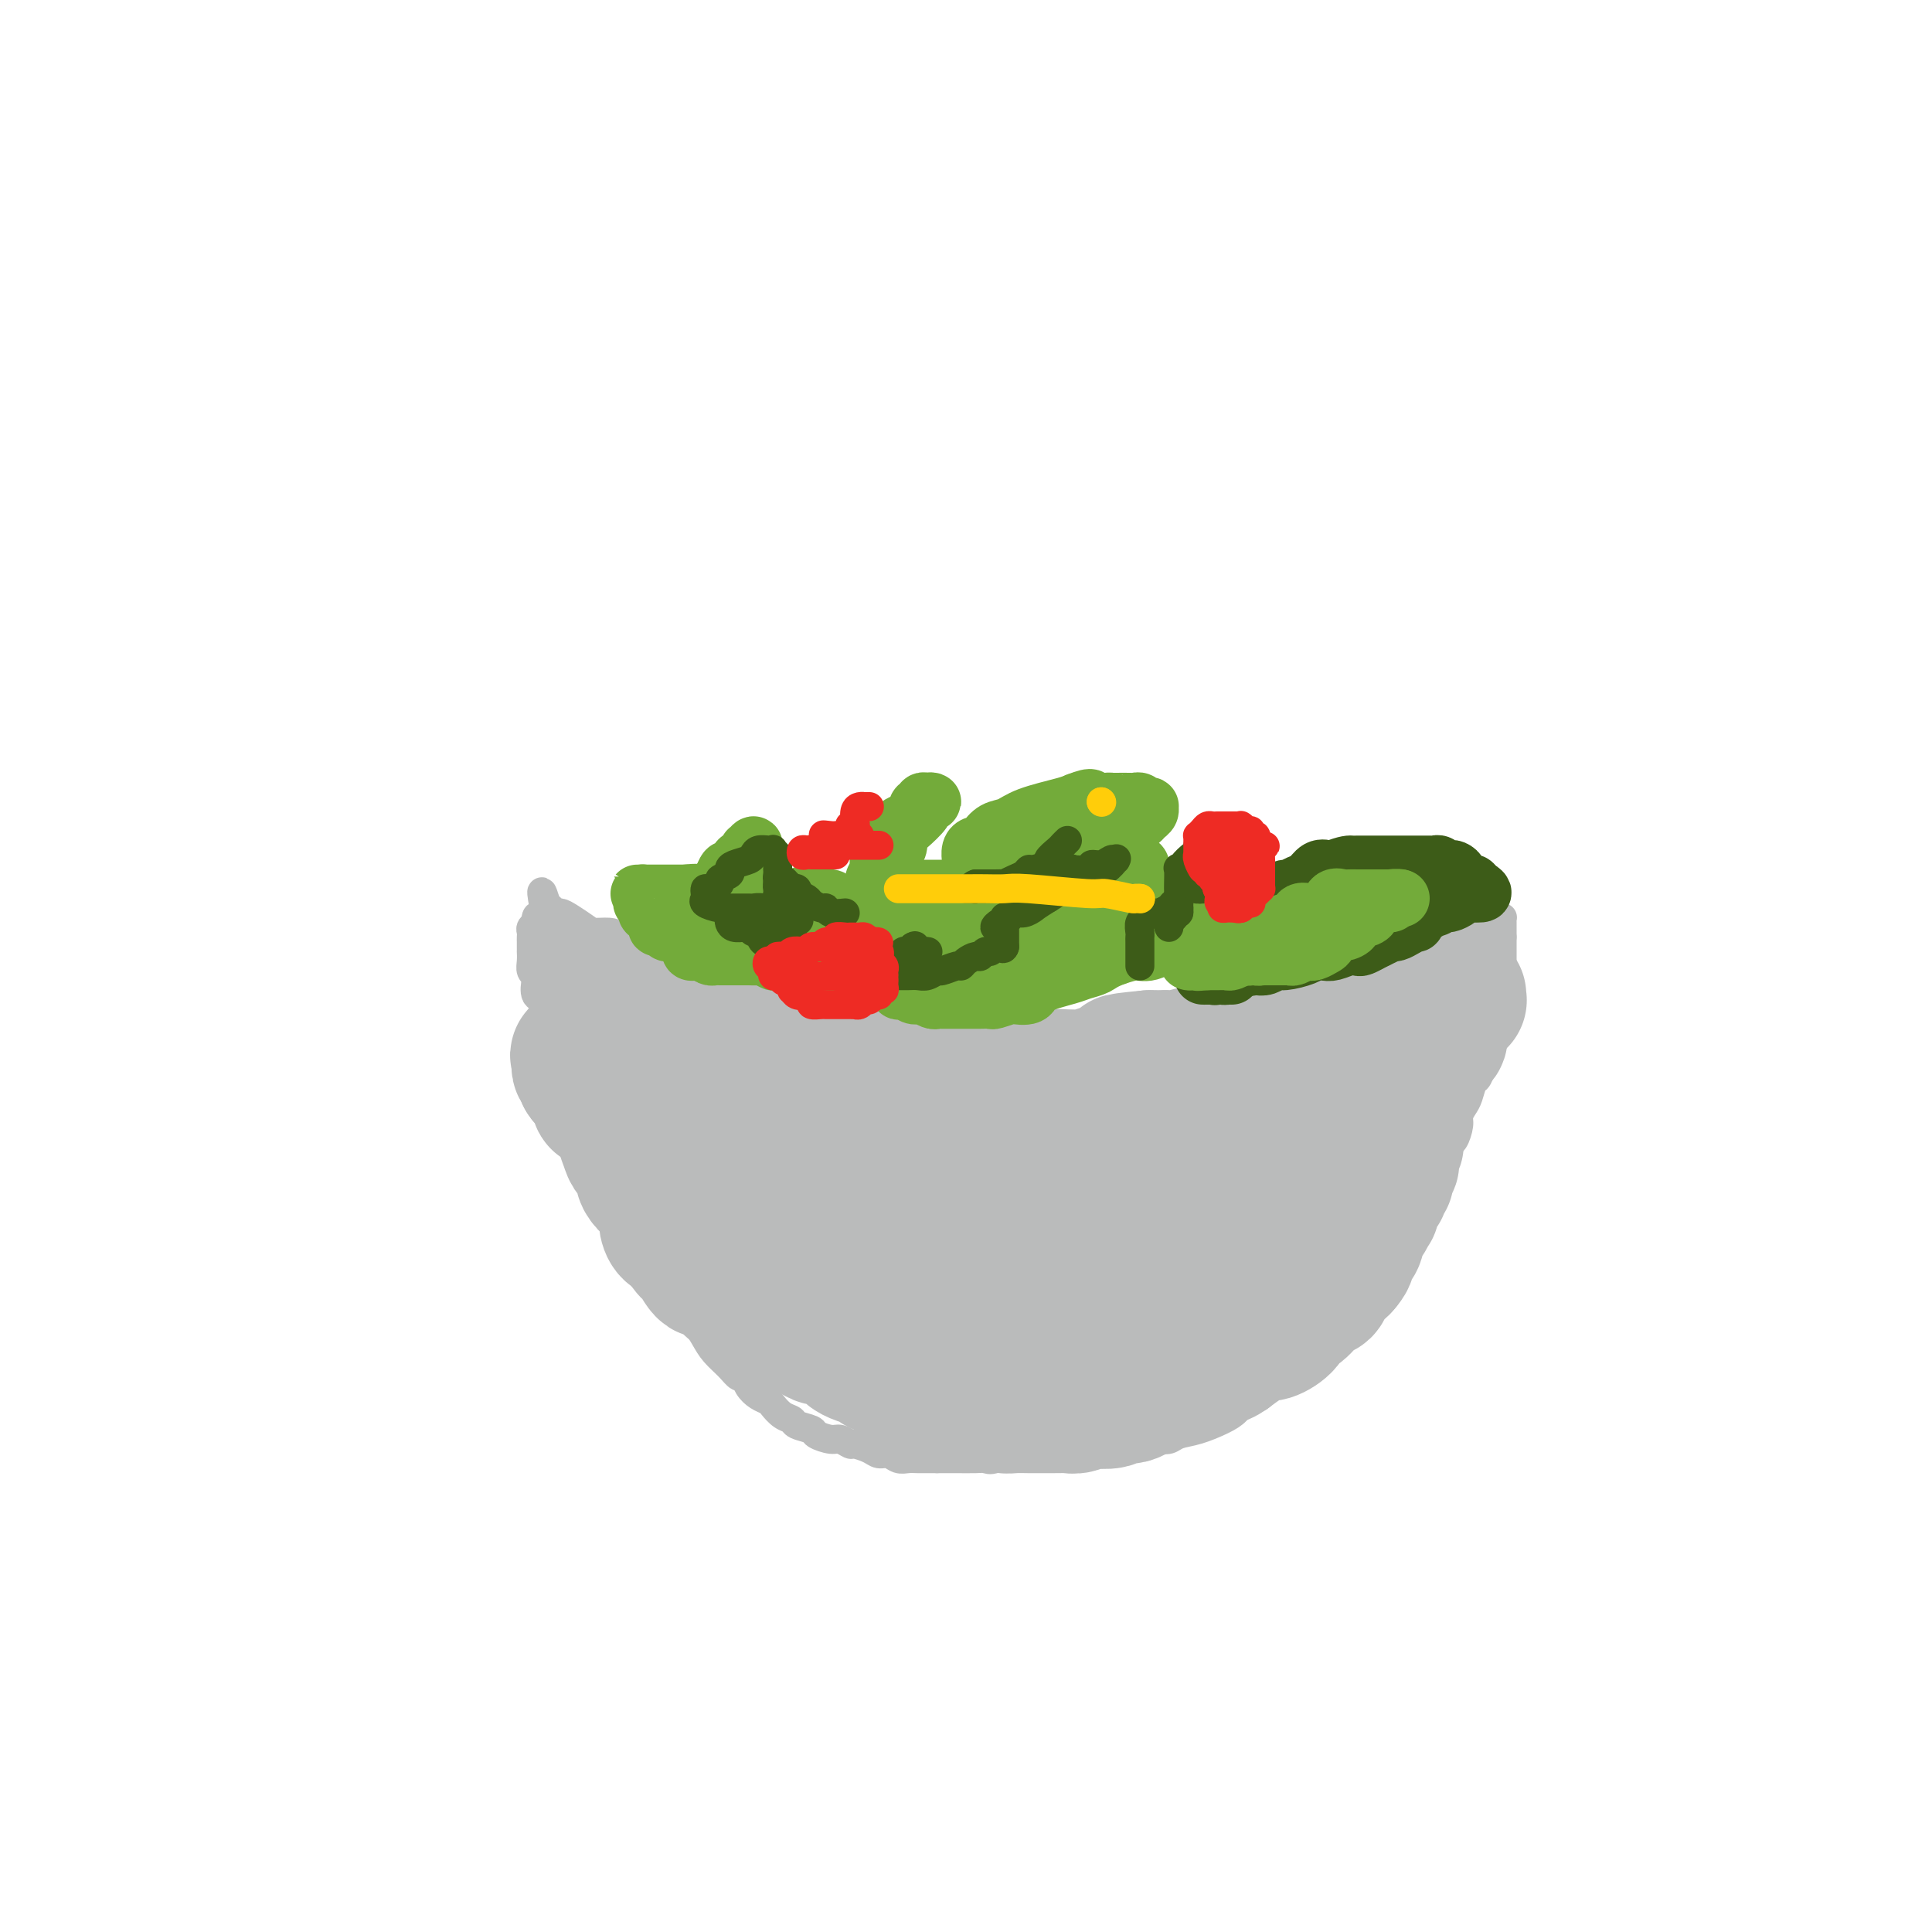 <svg viewBox='0 0 400 400' version='1.1' xmlns='http://www.w3.org/2000/svg' xmlns:xlink='http://www.w3.org/1999/xlink'><g fill='none' stroke='#BABBBB' stroke-width='6' stroke-linecap='round' stroke-linejoin='round'><path d='M113,188c0.329,-0.118 0.658,-0.235 1,0c0.342,0.235 0.695,0.823 1,1c0.305,0.177 0.560,-0.058 1,0c0.440,0.058 1.064,0.410 2,1c0.936,0.590 2.185,1.420 3,2c0.815,0.580 1.195,0.911 2,1c0.805,0.089 2.036,-0.064 3,0c0.964,0.064 1.662,0.345 2,1c0.338,0.655 0.317,1.685 1,2c0.683,0.315 2.070,-0.084 3,0c0.930,0.084 1.404,0.651 2,1c0.596,0.349 1.314,0.478 2,1c0.686,0.522 1.339,1.435 2,2c0.661,0.565 1.331,0.783 2,1'/><path d='M140,201c4.535,2.273 2.373,1.454 2,1c-0.373,-0.454 1.044,-0.543 2,0c0.956,0.543 1.451,1.719 2,2c0.549,0.281 1.151,-0.332 2,0c0.849,0.332 1.946,1.608 3,2c1.054,0.392 2.066,-0.101 3,0c0.934,0.101 1.789,0.797 3,1c1.211,0.203 2.779,-0.086 4,0c1.221,0.086 2.093,0.549 3,1c0.907,0.451 1.847,0.892 3,1c1.153,0.108 2.520,-0.116 4,0c1.480,0.116 3.072,0.571 4,1c0.928,0.429 1.191,0.832 2,1c0.809,0.168 2.164,0.101 3,0c0.836,-0.101 1.153,-0.237 2,0c0.847,0.237 2.222,0.848 3,1c0.778,0.152 0.957,-0.155 2,0c1.043,0.155 2.951,0.774 4,1c1.049,0.226 1.240,0.061 2,0c0.760,-0.061 2.090,-0.016 3,0c0.910,0.016 1.402,0.004 2,0c0.598,-0.004 1.303,-0.001 2,0c0.697,0.001 1.385,0.000 2,0c0.615,-0.000 1.157,-0.000 2,0c0.843,0.000 1.989,0.000 3,0c1.011,-0.000 1.888,-0.000 3,0c1.112,0.000 2.458,0.000 3,0c0.542,-0.000 0.279,-0.000 1,0c0.721,0.000 2.425,0.000 4,0c1.575,-0.000 3.021,-0.000 4,0c0.979,0.000 1.489,0.000 2,0'/><path d='M224,213c5.283,0.005 1.992,0.016 2,0c0.008,-0.016 3.315,-0.061 5,0c1.685,0.061 1.748,0.227 3,0c1.252,-0.227 3.694,-0.846 5,-1c1.306,-0.154 1.476,0.156 2,0c0.524,-0.156 1.403,-0.778 2,-1c0.597,-0.222 0.912,-0.045 2,0c1.088,0.045 2.948,-0.044 4,0c1.052,0.044 1.295,0.219 2,0c0.705,-0.219 1.872,-0.833 3,-1c1.128,-0.167 2.219,0.114 3,0c0.781,-0.114 1.254,-0.623 2,-1c0.746,-0.377 1.764,-0.623 3,-1c1.236,-0.377 2.689,-0.884 4,-1c1.311,-0.116 2.482,0.161 3,0c0.518,-0.161 0.385,-0.759 1,-1c0.615,-0.241 1.977,-0.124 3,0c1.023,0.124 1.705,0.254 2,0c0.295,-0.254 0.203,-0.894 1,-1c0.797,-0.106 2.483,0.322 4,0c1.517,-0.322 2.864,-1.395 4,-2c1.136,-0.605 2.063,-0.744 3,-1c0.937,-0.256 1.886,-0.629 3,-1c1.114,-0.371 2.392,-0.740 3,-1c0.608,-0.260 0.547,-0.412 1,-1c0.453,-0.588 1.421,-1.610 2,-2c0.579,-0.390 0.768,-0.146 1,0c0.232,0.146 0.505,0.194 1,0c0.495,-0.194 1.210,-0.629 2,-1c0.790,-0.371 1.654,-0.677 2,-1c0.346,-0.323 0.173,-0.661 0,-1'/><path d='M302,194c3.812,-1.642 2.341,-0.248 2,0c-0.341,0.248 0.448,-0.650 1,-1c0.552,-0.350 0.869,-0.150 1,0c0.131,0.150 0.078,0.252 0,0c-0.078,-0.252 -0.179,-0.856 0,-1c0.179,-0.144 0.639,0.172 1,0c0.361,-0.172 0.622,-0.830 1,-1c0.378,-0.170 0.872,0.150 1,0c0.128,-0.150 -0.109,-0.771 0,-1c0.109,-0.229 0.565,-0.068 1,0c0.435,0.068 0.849,0.042 1,0c0.151,-0.042 0.041,-0.100 0,0c-0.041,0.100 -0.011,0.357 0,1c0.011,0.643 0.003,1.673 0,2c-0.003,0.327 -0.001,-0.049 0,0c0.001,0.049 0.000,0.525 0,1'/><path d='M311,194c-0.000,0.803 -0.000,0.809 0,1c0.000,0.191 0.000,0.565 0,1c-0.000,0.435 -0.000,0.930 0,1c0.000,0.070 0.000,-0.285 0,0c-0.000,0.285 -0.000,1.211 0,2c0.000,0.789 0.001,1.440 0,2c-0.001,0.560 -0.004,1.028 0,1c0.004,-0.028 0.016,-0.552 0,0c-0.016,0.552 -0.061,2.180 0,3c0.061,0.820 0.227,0.834 0,1c-0.227,0.166 -0.848,0.486 -1,1c-0.152,0.514 0.166,1.222 0,2c-0.166,0.778 -0.814,1.627 -1,2c-0.186,0.373 0.091,0.269 0,1c-0.091,0.731 -0.549,2.299 -1,3c-0.451,0.701 -0.894,0.537 -1,1c-0.106,0.463 0.127,1.552 0,3c-0.127,1.448 -0.612,3.256 -1,4c-0.388,0.744 -0.677,0.425 -1,1c-0.323,0.575 -0.678,2.046 -1,3c-0.322,0.954 -0.611,1.392 -1,2c-0.389,0.608 -0.876,1.387 -1,2c-0.124,0.613 0.117,1.058 0,2c-0.117,0.942 -0.591,2.379 -1,3c-0.409,0.621 -0.753,0.427 -1,1c-0.247,0.573 -0.399,1.914 -1,3c-0.601,1.086 -1.653,1.918 -2,3c-0.347,1.082 0.010,2.414 0,3c-0.010,0.586 -0.387,0.427 -1,1c-0.613,0.573 -1.461,1.878 -2,3c-0.539,1.122 -0.770,2.061 -1,3'/><path d='M293,253c-2.476,4.918 -2.164,2.213 -3,2c-0.836,-0.213 -2.818,2.065 -4,3c-1.182,0.935 -1.562,0.527 -2,1c-0.438,0.473 -0.933,1.828 -2,3c-1.067,1.172 -2.705,2.161 -4,3c-1.295,0.839 -2.246,1.529 -3,2c-0.754,0.471 -1.311,0.725 -3,2c-1.689,1.275 -4.510,3.571 -7,5c-2.490,1.429 -4.648,1.991 -6,3c-1.352,1.009 -1.898,2.464 -3,4c-1.102,1.536 -2.759,3.152 -4,4c-1.241,0.848 -2.067,0.926 -3,1c-0.933,0.074 -1.973,0.143 -3,1c-1.027,0.857 -2.041,2.501 -3,3c-0.959,0.499 -1.862,-0.147 -3,0c-1.138,0.147 -2.510,1.086 -4,2c-1.490,0.914 -3.099,1.804 -4,2c-0.901,0.196 -1.092,-0.303 -2,0c-0.908,0.303 -2.531,1.409 -4,2c-1.469,0.591 -2.785,0.667 -4,1c-1.215,0.333 -2.330,0.924 -3,1c-0.670,0.076 -0.897,-0.365 -2,0c-1.103,0.365 -3.083,1.534 -4,2c-0.917,0.466 -0.771,0.230 -1,0c-0.229,-0.230 -0.831,-0.454 -2,0c-1.169,0.454 -2.904,1.586 -4,2c-1.096,0.414 -1.553,0.111 -2,0c-0.447,-0.111 -0.883,-0.030 -2,0c-1.117,0.030 -2.916,0.008 -4,0c-1.084,-0.008 -1.453,-0.002 -2,0c-0.547,0.002 -1.274,0.001 -2,0'/><path d='M194,302c-2.667,0.005 -3.334,0.016 -4,0c-0.666,-0.016 -1.332,-0.060 -2,0c-0.668,0.060 -1.339,0.222 -2,0c-0.661,-0.222 -1.314,-0.829 -2,-1c-0.686,-0.171 -1.406,0.094 -2,0c-0.594,-0.094 -1.064,-0.546 -2,-1c-0.936,-0.454 -2.339,-0.909 -3,-1c-0.661,-0.091 -0.581,0.183 -1,0c-0.419,-0.183 -1.338,-0.822 -2,-1c-0.662,-0.178 -1.065,0.107 -2,0c-0.935,-0.107 -2.400,-0.605 -3,-1c-0.600,-0.395 -0.336,-0.687 -1,-1c-0.664,-0.313 -2.257,-0.647 -3,-1c-0.743,-0.353 -0.636,-0.724 -1,-1c-0.364,-0.276 -1.201,-0.458 -2,-1c-0.799,-0.542 -1.562,-1.446 -2,-2c-0.438,-0.554 -0.551,-0.760 -1,-1c-0.449,-0.240 -1.236,-0.514 -2,-1c-0.764,-0.486 -1.507,-1.183 -2,-2c-0.493,-0.817 -0.737,-1.755 -1,-2c-0.263,-0.245 -0.546,0.201 -1,0c-0.454,-0.201 -1.080,-1.050 -2,-2c-0.920,-0.950 -2.133,-2.001 -3,-3c-0.867,-0.999 -1.388,-1.947 -2,-3c-0.612,-1.053 -1.315,-2.213 -2,-3c-0.685,-0.787 -1.352,-1.203 -2,-2c-0.648,-0.797 -1.276,-1.976 -2,-3c-0.724,-1.024 -1.545,-1.893 -2,-3c-0.455,-1.107 -0.546,-2.452 -1,-3c-0.454,-0.548 -1.273,-0.299 -2,-1c-0.727,-0.701 -1.364,-2.350 -2,-4'/><path d='M133,258c-4.434,-6.010 -1.020,-3.534 0,-3c1.020,0.534 -0.353,-0.874 -1,-2c-0.647,-1.126 -0.569,-1.969 -1,-3c-0.431,-1.031 -1.372,-2.250 -2,-3c-0.628,-0.750 -0.941,-1.032 -1,-2c-0.059,-0.968 0.138,-2.623 0,-4c-0.138,-1.377 -0.612,-2.476 -1,-3c-0.388,-0.524 -0.692,-0.472 -1,-1c-0.308,-0.528 -0.621,-1.635 -1,-3c-0.379,-1.365 -0.823,-2.988 -1,-4c-0.177,-1.012 -0.085,-1.412 0,-2c0.085,-0.588 0.164,-1.365 0,-2c-0.164,-0.635 -0.569,-1.129 -1,-2c-0.431,-0.871 -0.886,-2.119 -1,-3c-0.114,-0.881 0.113,-1.396 0,-2c-0.113,-0.604 -0.565,-1.298 -1,-2c-0.435,-0.702 -0.851,-1.413 -1,-2c-0.149,-0.587 -0.030,-1.049 0,-2c0.030,-0.951 -0.030,-2.389 0,-3c0.030,-0.611 0.149,-0.394 0,-1c-0.149,-0.606 -0.566,-2.036 -1,-3c-0.434,-0.964 -0.886,-1.462 -1,-2c-0.114,-0.538 0.109,-1.118 0,-2c-0.109,-0.882 -0.551,-2.068 -1,-3c-0.449,-0.932 -0.904,-1.612 -1,-2c-0.096,-0.388 0.167,-0.485 0,-1c-0.167,-0.515 -0.763,-1.447 -1,-2c-0.237,-0.553 -0.115,-0.725 0,-1c0.115,-0.275 0.223,-0.651 0,-1c-0.223,-0.349 -0.778,-0.671 -1,-1c-0.222,-0.329 -0.111,-0.664 0,-1'/><path d='M114,190c-3.123,-10.523 -1.429,-2.831 -1,0c0.429,2.831 -0.407,0.800 -1,0c-0.593,-0.800 -0.944,-0.369 -1,0c-0.056,0.369 0.181,0.676 0,1c-0.181,0.324 -0.781,0.664 -1,1c-0.219,0.336 -0.059,0.669 0,1c0.059,0.331 0.016,0.662 0,1c-0.016,0.338 -0.004,0.685 0,1c0.004,0.315 0.000,0.599 0,1c-0.000,0.401 0.004,0.920 0,1c-0.004,0.080 -0.015,-0.279 0,0c0.015,0.279 0.055,1.196 0,2c-0.055,0.804 -0.204,1.496 0,2c0.204,0.504 0.761,0.821 1,1c0.239,0.179 0.158,0.222 0,1c-0.158,0.778 -0.394,2.292 0,3c0.394,0.708 1.418,0.611 2,1c0.582,0.389 0.723,1.265 1,2c0.277,0.735 0.689,1.328 1,2c0.311,0.672 0.520,1.424 1,2c0.480,0.576 1.232,0.977 2,2c0.768,1.023 1.554,2.668 2,4c0.446,1.332 0.552,2.352 1,3c0.448,0.648 1.237,0.926 2,2c0.763,1.074 1.500,2.945 2,4c0.500,1.055 0.763,1.293 1,2c0.237,0.707 0.448,1.883 1,3c0.552,1.117 1.443,2.176 2,3c0.557,0.824 0.778,1.412 1,2'/><path d='M130,238c3.606,5.469 3.120,3.141 3,3c-0.120,-0.141 0.124,1.907 1,3c0.876,1.093 2.383,1.233 3,2c0.617,0.767 0.343,2.163 1,3c0.657,0.837 2.245,1.117 3,2c0.755,0.883 0.676,2.370 1,3c0.324,0.630 1.050,0.403 2,1c0.950,0.597 2.124,2.016 3,3c0.876,0.984 1.452,1.531 2,2c0.548,0.469 1.067,0.860 2,2c0.933,1.140 2.281,3.028 3,4c0.719,0.972 0.810,1.026 2,2c1.190,0.974 3.480,2.868 5,4c1.520,1.132 2.271,1.502 3,2c0.729,0.498 1.434,1.125 3,2c1.566,0.875 3.991,1.999 5,3c1.009,1.001 0.601,1.880 1,2c0.399,0.120 1.603,-0.520 3,0c1.397,0.520 2.986,2.201 4,3c1.014,0.799 1.451,0.715 2,1c0.549,0.285 1.209,0.940 2,2c0.791,1.060 1.714,2.527 3,3c1.286,0.473 2.934,-0.047 4,0c1.066,0.047 1.548,0.661 2,1c0.452,0.339 0.874,0.402 2,1c1.126,0.598 2.958,1.733 4,2c1.042,0.267 1.296,-0.332 2,0c0.704,0.332 1.859,1.594 3,2c1.141,0.406 2.269,-0.045 3,0c0.731,0.045 1.066,0.584 2,1c0.934,0.416 2.467,0.708 4,1'/><path d='M213,298c4.189,1.238 1.660,0.332 2,0c0.340,-0.332 3.547,-0.089 5,0c1.453,0.089 1.151,0.024 2,0c0.849,-0.024 2.847,-0.006 4,0c1.153,0.006 1.459,0.002 2,0c0.541,-0.002 1.318,-0.000 2,0c0.682,0.000 1.271,-0.000 2,0c0.729,0.000 1.599,0.001 2,0c0.401,-0.001 0.333,-0.003 1,0c0.667,0.003 2.070,0.013 3,0c0.930,-0.013 1.386,-0.048 2,0c0.614,0.048 1.386,0.179 2,0c0.614,-0.179 1.070,-0.668 2,-1c0.930,-0.332 2.335,-0.505 4,-1c1.665,-0.495 3.591,-1.311 5,-2c1.409,-0.689 2.301,-1.251 3,-2c0.699,-0.749 1.206,-1.683 2,-2c0.794,-0.317 1.876,-0.015 3,-1c1.124,-0.985 2.289,-3.256 3,-4c0.711,-0.744 0.968,0.038 2,0c1.032,-0.038 2.839,-0.895 4,-2c1.161,-1.105 1.676,-2.459 2,-3c0.324,-0.541 0.458,-0.268 1,-1c0.542,-0.732 1.492,-2.468 2,-3c0.508,-0.532 0.574,0.139 1,0c0.426,-0.139 1.213,-1.088 2,-2c0.787,-0.912 1.573,-1.786 2,-2c0.427,-0.214 0.496,0.231 1,0c0.504,-0.231 1.443,-1.139 2,-2c0.557,-0.861 0.730,-1.675 1,-2c0.270,-0.325 0.635,-0.163 1,0'/><path d='M285,268c5.134,-4.238 1.968,-1.832 1,-1c-0.968,0.832 0.262,0.090 1,-1c0.738,-1.090 0.985,-2.530 1,-3c0.015,-0.470 -0.202,0.029 0,0c0.202,-0.029 0.824,-0.586 1,-1c0.176,-0.414 -0.093,-0.684 0,-1c0.093,-0.316 0.548,-0.677 1,-1c0.452,-0.323 0.902,-0.608 1,-1c0.098,-0.392 -0.156,-0.889 0,-1c0.156,-0.111 0.722,0.166 1,0c0.278,-0.166 0.267,-0.776 0,-1c-0.267,-0.224 -0.791,-0.064 -1,0c-0.209,0.064 -0.105,0.032 0,0'/></g>
<g fill='none' stroke='#BABBBB' stroke-width='28' stroke-linecap='round' stroke-linejoin='round'><path d='M123,205c0.404,0.356 0.808,0.711 1,1c0.192,0.289 0.174,0.511 1,1c0.826,0.489 2.498,1.244 3,2c0.502,0.756 -0.166,1.513 0,2c0.166,0.487 1.167,0.704 2,1c0.833,0.296 1.500,0.670 2,1c0.500,0.330 0.835,0.617 1,1c0.165,0.383 0.162,0.863 1,1c0.838,0.137 2.519,-0.068 3,0c0.481,0.068 -0.239,0.411 0,1c0.239,0.589 1.435,1.426 2,2c0.565,0.574 0.498,0.885 1,1c0.502,0.115 1.572,0.033 2,0c0.428,-0.033 0.214,-0.016 0,0'/><path d='M142,219c3.054,2.177 1.189,0.621 1,0c-0.189,-0.621 1.296,-0.306 2,0c0.704,0.306 0.625,0.603 1,1c0.375,0.397 1.204,0.894 2,1c0.796,0.106 1.559,-0.178 2,0c0.441,0.178 0.559,0.819 1,1c0.441,0.181 1.206,-0.096 2,0c0.794,0.096 1.616,0.566 2,1c0.384,0.434 0.329,0.833 1,1c0.671,0.167 2.068,0.101 3,0c0.932,-0.101 1.400,-0.238 2,0c0.600,0.238 1.333,0.851 2,1c0.667,0.149 1.267,-0.167 2,0c0.733,0.167 1.600,0.815 2,1c0.400,0.185 0.334,-0.094 1,0c0.666,0.094 2.064,0.560 3,1c0.936,0.440 1.410,0.853 2,1c0.590,0.147 1.295,0.029 2,0c0.705,-0.029 1.411,0.030 2,0c0.589,-0.030 1.063,-0.149 2,0c0.937,0.149 2.339,0.565 3,1c0.661,0.435 0.582,0.887 1,1c0.418,0.113 1.333,-0.114 2,0c0.667,0.114 1.087,0.570 2,1c0.913,0.430 2.319,0.833 3,1c0.681,0.167 0.639,0.097 1,0c0.361,-0.097 1.127,-0.222 2,0c0.873,0.222 1.852,0.792 3,1c1.148,0.208 2.463,0.056 3,0c0.537,-0.056 0.296,-0.016 1,0c0.704,0.016 2.352,0.008 4,0'/><path d='M204,233c9.943,2.166 3.800,0.580 2,0c-1.800,-0.580 0.744,-0.155 2,0c1.256,0.155 1.224,0.042 2,0c0.776,-0.042 2.360,-0.011 3,0c0.640,0.011 0.335,0.003 1,0c0.665,-0.003 2.298,-0.001 3,0c0.702,0.001 0.473,-0.000 1,0c0.527,0.000 1.810,0.001 3,0c1.190,-0.001 2.287,-0.004 3,0c0.713,0.004 1.043,0.016 2,0c0.957,-0.016 2.543,-0.060 4,0c1.457,0.060 2.786,0.222 4,0c1.214,-0.222 2.314,-0.829 3,-1c0.686,-0.171 0.958,0.095 2,0c1.042,-0.095 2.855,-0.551 4,-1c1.145,-0.449 1.623,-0.891 2,-1c0.377,-0.109 0.655,0.114 2,0c1.345,-0.114 3.757,-0.567 5,-1c1.243,-0.433 1.315,-0.847 2,-1c0.685,-0.153 1.982,-0.045 3,0c1.018,0.045 1.755,0.027 3,0c1.245,-0.027 2.996,-0.064 4,0c1.004,0.064 1.260,0.227 2,0c0.740,-0.227 1.963,-0.844 3,-1c1.037,-0.156 1.889,0.150 2,0c0.111,-0.150 -0.519,-0.758 0,-1c0.519,-0.242 2.186,-0.120 3,0c0.814,0.120 0.775,0.238 1,0c0.225,-0.238 0.714,-0.833 1,-1c0.286,-0.167 0.367,0.095 1,0c0.633,-0.095 1.816,-0.548 3,-1'/><path d='M280,224c7.068,-1.393 1.739,-0.376 0,0c-1.739,0.376 0.111,0.111 1,0c0.889,-0.111 0.816,-0.067 1,0c0.184,0.067 0.627,0.158 1,0c0.373,-0.158 0.678,-0.563 1,-1c0.322,-0.437 0.660,-0.905 1,-1c0.340,-0.095 0.683,0.185 1,0c0.317,-0.185 0.610,-0.833 1,-1c0.390,-0.167 0.878,0.148 1,0c0.122,-0.148 -0.122,-0.758 0,-1c0.122,-0.242 0.612,-0.116 1,0c0.388,0.116 0.676,0.223 1,0c0.324,-0.223 0.683,-0.777 1,-1c0.317,-0.223 0.592,-0.116 1,0c0.408,0.116 0.951,0.242 1,0c0.049,-0.242 -0.394,-0.853 0,-1c0.394,-0.147 1.626,0.171 2,0c0.374,-0.171 -0.110,-0.829 0,-1c0.110,-0.171 0.813,0.146 1,0c0.187,-0.146 -0.142,-0.756 0,-1c0.142,-0.244 0.757,-0.122 1,0c0.243,0.122 0.115,0.243 0,0c-0.115,-0.243 -0.216,-0.849 0,-1c0.216,-0.151 0.751,0.152 1,0c0.249,-0.152 0.214,-0.758 0,-1c-0.214,-0.242 -0.607,-0.121 -1,0'/><path d='M297,214c2.668,-1.486 0.838,-0.202 0,0c-0.838,0.202 -0.683,-0.679 -1,-1c-0.317,-0.321 -1.106,-0.083 -2,0c-0.894,0.083 -1.893,0.012 -3,0c-1.107,-0.012 -2.323,0.035 -3,0c-0.677,-0.035 -0.815,-0.153 -1,0c-0.185,0.153 -0.416,0.577 -1,1c-0.584,0.423 -1.521,0.845 -2,1c-0.479,0.155 -0.500,0.041 -1,0c-0.500,-0.041 -1.481,-0.011 -2,0c-0.519,0.011 -0.577,0.003 -1,0c-0.423,-0.003 -1.210,-0.001 -2,0c-0.790,0.001 -1.581,0.000 -2,0c-0.419,-0.000 -0.465,-0.000 -1,0c-0.535,0.000 -1.559,0.000 -2,0c-0.441,-0.000 -0.297,-0.001 -1,0c-0.703,0.001 -2.251,0.004 -3,0c-0.749,-0.004 -0.699,-0.015 -1,0c-0.301,0.015 -0.954,0.055 -2,0c-1.046,-0.055 -2.486,-0.207 -3,0c-0.514,0.207 -0.101,0.772 -1,1c-0.899,0.228 -3.109,0.118 -4,0c-0.891,-0.118 -0.463,-0.243 -1,0c-0.537,0.243 -2.038,0.853 -3,1c-0.962,0.147 -1.384,-0.171 -2,0c-0.616,0.171 -1.425,0.830 -2,1c-0.575,0.170 -0.917,-0.151 -2,0c-1.083,0.151 -2.909,0.772 -4,1c-1.091,0.228 -1.448,0.061 -2,0c-0.552,-0.061 -1.301,-0.018 -2,0c-0.699,0.018 -1.350,0.009 -2,0'/><path d='M238,219c-9.792,0.935 -4.773,0.771 -3,1c1.773,0.229 0.299,0.850 -1,1c-1.299,0.150 -2.422,-0.170 -3,0c-0.578,0.170 -0.610,0.830 -1,1c-0.390,0.170 -1.136,-0.152 -2,0c-0.864,0.152 -1.845,0.776 -3,1c-1.155,0.224 -2.486,0.046 -3,0c-0.514,-0.046 -0.213,0.040 -1,0c-0.787,-0.040 -2.661,-0.207 -4,0c-1.339,0.207 -2.142,0.788 -3,1c-0.858,0.212 -1.770,0.057 -3,0c-1.230,-0.057 -2.776,-0.015 -4,0c-1.224,0.015 -2.126,0.004 -3,0c-0.874,-0.004 -1.722,-0.001 -3,0c-1.278,0.001 -2.987,0.000 -4,0c-1.013,-0.000 -1.330,-0.000 -2,0c-0.670,0.000 -1.692,0.000 -3,0c-1.308,-0.000 -2.902,-0.000 -4,0c-1.098,0.000 -1.699,0.000 -2,0c-0.301,-0.000 -0.302,-0.000 -1,0c-0.698,0.000 -2.093,0.000 -3,0c-0.907,-0.000 -1.328,-0.000 -2,0c-0.672,0.000 -1.597,0.000 -2,0c-0.403,-0.000 -0.283,-0.000 -1,0c-0.717,0.000 -2.270,0.000 -3,0c-0.730,-0.000 -0.638,-0.000 -1,0c-0.362,0.000 -1.177,0.000 -2,0c-0.823,-0.000 -1.654,-0.000 -3,0c-1.346,0.000 -3.209,0.000 -4,0c-0.791,-0.000 -0.512,-0.000 -1,0c-0.488,0.000 -1.744,0.000 -3,0'/><path d='M160,224c-8.690,0.123 -3.417,0.432 -2,1c1.417,0.568 -1.024,1.396 -2,2c-0.976,0.604 -0.488,0.984 -1,1c-0.512,0.016 -2.024,-0.333 -3,0c-0.976,0.333 -1.417,1.347 -2,2c-0.583,0.653 -1.310,0.946 -2,1c-0.690,0.054 -1.344,-0.129 -2,0c-0.656,0.129 -1.313,0.570 -2,1c-0.687,0.430 -1.405,0.848 -2,1c-0.595,0.152 -1.066,0.038 -2,0c-0.934,-0.038 -2.329,-0.000 -3,0c-0.671,0.000 -0.618,-0.038 -1,0c-0.382,0.038 -1.201,0.151 -2,0c-0.799,-0.151 -1.580,-0.565 -2,-1c-0.420,-0.435 -0.479,-0.891 -1,-1c-0.521,-0.109 -1.502,0.129 -2,0c-0.498,-0.129 -0.512,-0.626 -1,-1c-0.488,-0.374 -1.451,-0.625 -2,-1c-0.549,-0.375 -0.686,-0.874 -1,-1c-0.314,-0.126 -0.806,0.120 -1,0c-0.194,-0.120 -0.089,-0.606 0,-1c0.089,-0.394 0.164,-0.697 0,-1c-0.164,-0.303 -0.566,-0.606 -1,-1c-0.434,-0.394 -0.900,-0.880 -1,-1c-0.100,-0.120 0.166,0.126 0,0c-0.166,-0.126 -0.762,-0.625 -1,-1c-0.238,-0.375 -0.116,-0.625 0,-1c0.116,-0.375 0.227,-0.874 0,-1c-0.227,-0.126 -0.792,0.120 -1,0c-0.208,-0.120 -0.059,-0.606 0,-1c0.059,-0.394 0.030,-0.697 0,-1'/><path d='M120,219c-0.772,-1.314 -0.203,-0.100 0,0c0.203,0.100 0.041,-0.914 0,-1c-0.041,-0.086 0.040,0.754 0,1c-0.040,0.246 -0.200,-0.104 0,0c0.200,0.104 0.761,0.661 1,1c0.239,0.339 0.156,0.460 0,1c-0.156,0.540 -0.385,1.499 0,2c0.385,0.501 1.384,0.546 2,1c0.616,0.454 0.848,1.319 1,2c0.152,0.681 0.225,1.180 1,2c0.775,0.820 2.254,1.963 3,3c0.746,1.037 0.760,1.968 1,3c0.240,1.032 0.707,2.163 1,3c0.293,0.837 0.411,1.379 1,2c0.589,0.621 1.649,1.321 2,2c0.351,0.679 -0.007,1.337 0,2c0.007,0.663 0.380,1.332 1,2c0.620,0.668 1.489,1.335 2,2c0.511,0.665 0.665,1.327 1,2c0.335,0.673 0.853,1.356 1,2c0.147,0.644 -0.076,1.250 0,2c0.076,0.750 0.450,1.643 1,2c0.550,0.357 1.275,0.179 2,0'/><path d='M141,255c3.424,6.190 1.483,3.666 1,3c-0.483,-0.666 0.493,0.526 1,1c0.507,0.474 0.544,0.232 1,1c0.456,0.768 1.329,2.548 2,3c0.671,0.452 1.138,-0.422 2,0c0.862,0.422 2.118,2.140 3,3c0.882,0.860 1.390,0.860 2,1c0.610,0.140 1.323,0.419 2,1c0.677,0.581 1.319,1.465 2,2c0.681,0.535 1.400,0.721 2,1c0.600,0.279 1.081,0.652 2,1c0.919,0.348 2.277,0.672 3,1c0.723,0.328 0.811,0.660 1,1c0.189,0.340 0.478,0.686 1,1c0.522,0.314 1.277,0.595 2,1c0.723,0.405 1.414,0.935 2,1c0.586,0.065 1.068,-0.333 2,0c0.932,0.333 2.314,1.399 3,2c0.686,0.601 0.678,0.738 1,1c0.322,0.262 0.976,0.647 2,1c1.024,0.353 2.419,0.672 3,1c0.581,0.328 0.350,0.664 1,1c0.650,0.336 2.183,0.672 3,1c0.817,0.328 0.918,0.647 2,1c1.082,0.353 3.145,0.739 4,1c0.855,0.261 0.503,0.396 1,1c0.497,0.604 1.843,1.679 3,2c1.157,0.321 2.125,-0.110 3,0c0.875,0.110 1.659,0.760 2,1c0.341,0.240 0.240,0.068 1,0c0.760,-0.068 2.380,-0.034 4,0'/><path d='M205,290c2.147,0.381 2.515,0.834 3,1c0.485,0.166 1.089,0.045 2,0c0.911,-0.045 2.131,-0.012 3,0c0.869,0.012 1.387,0.004 2,0c0.613,-0.004 1.321,-0.005 2,0c0.679,0.005 1.331,0.015 2,0c0.669,-0.015 1.357,-0.055 2,0c0.643,0.055 1.242,0.207 2,0c0.758,-0.207 1.676,-0.772 2,-1c0.324,-0.228 0.052,-0.119 1,0c0.948,0.119 3.114,0.248 4,0c0.886,-0.248 0.492,-0.874 1,-1c0.508,-0.126 1.920,0.248 3,0c1.080,-0.248 1.830,-1.118 3,-2c1.170,-0.882 2.760,-1.776 4,-2c1.240,-0.224 2.131,0.221 3,0c0.869,-0.221 1.717,-1.109 3,-2c1.283,-0.891 3.001,-1.784 4,-2c0.999,-0.216 1.277,0.245 2,0c0.723,-0.245 1.889,-1.196 3,-2c1.111,-0.804 2.167,-1.463 3,-2c0.833,-0.537 1.444,-0.954 2,-1c0.556,-0.046 1.059,0.278 2,0c0.941,-0.278 2.322,-1.159 3,-2c0.678,-0.841 0.653,-1.643 1,-2c0.347,-0.357 1.066,-0.270 2,-1c0.934,-0.730 2.082,-2.276 3,-3c0.918,-0.724 1.607,-0.627 2,-1c0.393,-0.373 0.490,-1.216 1,-2c0.510,-0.784 1.431,-1.510 2,-2c0.569,-0.490 0.784,-0.745 1,-1'/><path d='M278,262c2.217,-2.528 0.261,-1.849 0,-2c-0.261,-0.151 1.174,-1.131 2,-2c0.826,-0.869 1.045,-1.628 1,-2c-0.045,-0.372 -0.352,-0.359 0,-1c0.352,-0.641 1.365,-1.938 2,-3c0.635,-1.062 0.892,-1.890 1,-2c0.108,-0.110 0.066,0.498 0,0c-0.066,-0.498 -0.157,-2.104 0,-3c0.157,-0.896 0.563,-1.084 1,-1c0.437,0.084 0.905,0.440 1,0c0.095,-0.440 -0.185,-1.675 0,-2c0.185,-0.325 0.833,0.260 1,0c0.167,-0.260 -0.148,-1.365 0,-2c0.148,-0.635 0.757,-0.800 1,-1c0.243,-0.200 0.119,-0.436 0,-1c-0.119,-0.564 -0.232,-1.458 0,-2c0.232,-0.542 0.809,-0.734 1,-1c0.191,-0.266 -0.005,-0.608 0,-1c0.005,-0.392 0.210,-0.834 0,-1c-0.210,-0.166 -0.834,-0.055 -1,0c-0.166,0.055 0.128,0.055 0,0c-0.128,-0.055 -0.677,-0.166 -1,0c-0.323,0.166 -0.421,0.610 -1,1c-0.579,0.390 -1.638,0.728 -2,1c-0.362,0.272 -0.028,0.479 0,1c0.028,0.521 -0.250,1.356 -1,2c-0.750,0.644 -1.971,1.096 -3,2c-1.029,0.904 -1.865,2.258 -3,3c-1.135,0.742 -2.567,0.871 -4,1'/><path d='M273,246c-3.242,2.573 -3.348,3.505 -4,4c-0.652,0.495 -1.850,0.554 -3,1c-1.150,0.446 -2.253,1.279 -4,2c-1.747,0.721 -4.137,1.330 -6,2c-1.863,0.670 -3.200,1.401 -4,2c-0.800,0.599 -1.065,1.067 -3,2c-1.935,0.933 -5.540,2.331 -8,3c-2.460,0.669 -3.775,0.610 -5,1c-1.225,0.390 -2.360,1.229 -4,2c-1.640,0.771 -3.787,1.475 -5,2c-1.213,0.525 -1.494,0.873 -2,1c-0.506,0.127 -1.238,0.034 -3,0c-1.762,-0.034 -4.553,-0.009 -6,0c-1.447,0.009 -1.550,0.003 -2,0c-0.450,-0.003 -1.249,-0.004 -3,0c-1.751,0.004 -4.456,0.012 -6,0c-1.544,-0.012 -1.926,-0.043 -3,0c-1.074,0.043 -2.838,0.162 -4,0c-1.162,-0.162 -1.721,-0.603 -3,-1c-1.279,-0.397 -3.277,-0.749 -4,-1c-0.723,-0.251 -0.170,-0.400 -1,-1c-0.830,-0.600 -3.041,-1.652 -4,-2c-0.959,-0.348 -0.665,0.006 -1,0c-0.335,-0.006 -1.298,-0.373 -2,-1c-0.702,-0.627 -1.143,-1.515 -2,-2c-0.857,-0.485 -2.131,-0.567 -3,-1c-0.869,-0.433 -1.332,-1.218 -2,-2c-0.668,-0.782 -1.540,-1.560 -2,-2c-0.460,-0.440 -0.509,-0.542 -1,-1c-0.491,-0.458 -1.426,-1.274 -2,-2c-0.574,-0.726 -0.787,-1.363 -1,-2'/><path d='M170,250c-3.648,-2.366 -2.268,-0.279 -2,0c0.268,0.279 -0.575,-1.248 -1,-2c-0.425,-0.752 -0.430,-0.727 -1,-1c-0.570,-0.273 -1.704,-0.843 -2,-1c-0.296,-0.157 0.247,0.099 0,0c-0.247,-0.099 -1.284,-0.555 -2,-1c-0.716,-0.445 -1.109,-0.881 -1,-1c0.109,-0.119 0.722,0.080 1,0c0.278,-0.080 0.222,-0.439 1,0c0.778,0.439 2.391,1.675 4,2c1.609,0.325 3.214,-0.260 5,0c1.786,0.260 3.755,1.366 5,2c1.245,0.634 1.768,0.797 3,1c1.232,0.203 3.174,0.447 6,1c2.826,0.553 6.537,1.416 9,2c2.463,0.584 3.678,0.888 5,1c1.322,0.112 2.749,0.030 4,0c1.251,-0.030 2.325,-0.008 3,0c0.675,0.008 0.951,0.002 2,0c1.049,-0.002 2.871,0.000 4,0c1.129,-0.000 1.566,-0.003 2,0c0.434,0.003 0.865,0.012 2,0c1.135,-0.012 2.976,-0.045 4,0c1.024,0.045 1.233,0.167 2,0c0.767,-0.167 2.091,-0.622 3,-1c0.909,-0.378 1.403,-0.679 2,-1c0.597,-0.321 1.299,-0.660 2,-1'/><path d='M230,250c4.761,-0.396 1.664,0.114 1,0c-0.664,-0.114 1.104,-0.853 2,-1c0.896,-0.147 0.920,0.297 1,0c0.080,-0.297 0.214,-1.336 1,-2c0.786,-0.664 2.222,-0.951 3,-1c0.778,-0.049 0.899,0.142 1,0c0.101,-0.142 0.183,-0.616 1,-1c0.817,-0.384 2.368,-0.677 3,-1c0.632,-0.323 0.343,-0.677 1,-1c0.657,-0.323 2.258,-0.615 3,-1c0.742,-0.385 0.625,-0.862 1,-1c0.375,-0.138 1.242,0.064 2,0c0.758,-0.064 1.407,-0.394 2,-1c0.593,-0.606 1.132,-1.489 2,-2c0.868,-0.511 2.066,-0.649 3,-1c0.934,-0.351 1.603,-0.916 2,-1c0.397,-0.084 0.521,0.314 1,0c0.479,-0.314 1.312,-1.338 2,-2c0.688,-0.662 1.231,-0.961 2,-1c0.769,-0.039 1.764,0.183 2,0c0.236,-0.183 -0.288,-0.771 0,-1c0.288,-0.229 1.386,-0.098 2,0c0.614,0.098 0.742,0.162 1,0c0.258,-0.162 0.646,-0.551 1,-1c0.354,-0.449 0.673,-0.957 1,-1c0.327,-0.043 0.660,0.378 1,0c0.340,-0.378 0.685,-1.554 1,-2c0.315,-0.446 0.600,-0.161 1,0c0.400,0.161 0.915,0.197 1,0c0.085,-0.197 -0.262,-0.628 0,-1c0.262,-0.372 1.131,-0.686 2,-1'/><path d='M277,226c7.655,-3.878 3.294,-1.574 2,-1c-1.294,0.574 0.480,-0.581 1,-1c0.520,-0.419 -0.215,-0.102 0,0c0.215,0.102 1.381,-0.010 2,0c0.619,0.010 0.691,0.142 1,0c0.309,-0.142 0.856,-0.559 1,-1c0.144,-0.441 -0.116,-0.905 0,-1c0.116,-0.095 0.608,0.181 1,0c0.392,-0.181 0.682,-0.818 1,-1c0.318,-0.182 0.663,0.091 1,0c0.337,-0.091 0.668,-0.545 1,-1c0.332,-0.455 0.667,-0.909 1,-1c0.333,-0.091 0.664,0.183 1,0c0.336,-0.183 0.677,-0.823 1,-1c0.323,-0.177 0.626,0.110 1,0c0.374,-0.110 0.817,-0.618 1,-1c0.183,-0.382 0.104,-0.639 0,-1c-0.104,-0.361 -0.234,-0.828 0,-1c0.234,-0.172 0.832,-0.050 1,0c0.168,0.050 -0.095,0.028 0,0c0.095,-0.028 0.547,-0.063 1,0c0.453,0.063 0.906,0.224 1,0c0.094,-0.224 -0.172,-0.834 0,-1c0.172,-0.166 0.781,0.113 1,0c0.219,-0.113 0.048,-0.618 0,-1c-0.048,-0.382 0.025,-0.641 0,-1c-0.025,-0.359 -0.150,-0.817 0,-1c0.150,-0.183 0.575,-0.092 1,0'/><path d='M298,211c3.200,-2.504 0.699,-1.263 0,-1c-0.699,0.263 0.405,-0.452 1,-1c0.595,-0.548 0.681,-0.931 1,-1c0.319,-0.069 0.870,0.174 1,0c0.130,-0.174 -0.161,-0.765 0,-1c0.161,-0.235 0.775,-0.115 1,0c0.225,0.115 0.061,0.223 0,0c-0.061,-0.223 -0.017,-0.778 0,-1c0.017,-0.222 0.009,-0.111 0,0'/></g>
<g fill='none' stroke='#3D5C18' stroke-width='12' stroke-linecap='round' stroke-linejoin='round'><path d='M255,202c-0.079,-0.091 -0.158,-0.182 0,-1c0.158,-0.818 0.553,-2.363 1,-3c0.447,-0.637 0.946,-0.364 1,-1c0.054,-0.636 -0.335,-2.179 0,-3c0.335,-0.821 1.395,-0.920 2,-1c0.605,-0.080 0.754,-0.140 1,-1c0.246,-0.860 0.590,-2.520 1,-3c0.410,-0.480 0.887,0.221 1,0c0.113,-0.221 -0.139,-1.365 0,-2c0.139,-0.635 0.670,-0.762 1,-1c0.330,-0.238 0.459,-0.587 1,-1c0.541,-0.413 1.496,-0.889 2,-1c0.504,-0.111 0.559,0.142 1,0c0.441,-0.142 1.270,-0.679 2,-1c0.730,-0.321 1.361,-0.426 2,-1c0.639,-0.574 1.288,-1.616 2,-2c0.712,-0.384 1.489,-0.110 2,0c0.511,0.110 0.755,0.055 1,0'/><path d='M276,180c2.881,-1.155 3.583,-1.041 4,-1c0.417,0.041 0.550,0.011 1,0c0.450,-0.011 1.219,-0.003 2,0c0.781,0.003 1.574,0.001 2,0c0.426,-0.001 0.485,-0.000 1,0c0.515,0.000 1.485,0.000 2,0c0.515,-0.000 0.576,-0.000 1,0c0.424,0.000 1.213,0.000 2,0c0.787,-0.000 1.573,-0.001 2,0c0.427,0.001 0.496,0.004 1,0c0.504,-0.004 1.445,-0.015 2,0c0.555,0.015 0.726,0.056 1,0c0.274,-0.056 0.652,-0.208 1,0c0.348,0.208 0.667,0.778 1,1c0.333,0.222 0.682,0.097 1,0c0.318,-0.097 0.606,-0.166 1,0c0.394,0.166 0.893,0.567 1,1c0.107,0.433 -0.177,0.900 0,1c0.177,0.100 0.817,-0.166 1,0c0.183,0.166 -0.091,0.762 0,1c0.091,0.238 0.546,0.116 1,0c0.454,-0.116 0.905,-0.227 1,0c0.095,0.227 -0.167,0.792 0,1c0.167,0.208 0.762,0.059 1,0c0.238,-0.059 0.119,-0.030 0,0'/><path d='M306,184c1.654,0.997 0.790,0.989 0,1c-0.790,0.011 -1.506,0.040 -2,0c-0.494,-0.040 -0.766,-0.150 -1,0c-0.234,0.150 -0.430,0.561 -1,1c-0.570,0.439 -1.515,0.907 -2,1c-0.485,0.093 -0.511,-0.187 -1,0c-0.489,0.187 -1.442,0.843 -2,1c-0.558,0.157 -0.722,-0.183 -1,0c-0.278,0.183 -0.669,0.889 -1,1c-0.331,0.111 -0.603,-0.373 -1,0c-0.397,0.373 -0.920,1.603 -1,2c-0.080,0.397 0.281,-0.038 0,0c-0.281,0.038 -1.206,0.549 -2,1c-0.794,0.451 -1.458,0.842 -2,1c-0.542,0.158 -0.961,0.085 -1,0c-0.039,-0.085 0.302,-0.180 0,0c-0.302,0.180 -1.249,0.636 -2,1c-0.751,0.364 -1.307,0.637 -2,1c-0.693,0.363 -1.522,0.815 -2,1c-0.478,0.185 -0.604,0.101 -1,0c-0.396,-0.101 -1.063,-0.221 -2,0c-0.937,0.221 -2.145,0.781 -3,1c-0.855,0.219 -1.356,0.096 -2,0c-0.644,-0.096 -1.432,-0.166 -2,0c-0.568,0.166 -0.914,0.566 -2,1c-1.086,0.434 -2.910,0.900 -4,1c-1.090,0.100 -1.447,-0.165 -2,0c-0.553,0.165 -1.301,0.762 -2,1c-0.699,0.238 -1.350,0.119 -2,0'/><path d='M260,200c-4.073,0.729 -2.256,0.052 -2,0c0.256,-0.052 -1.048,0.522 -2,1c-0.952,0.478 -1.552,0.860 -2,1c-0.448,0.140 -0.744,0.038 -1,0c-0.256,-0.038 -0.472,-0.010 -1,0c-0.528,0.010 -1.368,0.004 -2,0c-0.632,-0.004 -1.057,-0.005 -1,0c0.057,0.005 0.596,0.016 1,0c0.404,-0.016 0.672,-0.060 1,0c0.328,0.060 0.714,0.225 1,0c0.286,-0.225 0.470,-0.838 1,-1c0.530,-0.162 1.404,0.129 2,0c0.596,-0.129 0.912,-0.678 2,-1c1.088,-0.322 2.946,-0.418 4,-1c1.054,-0.582 1.303,-1.648 2,-2c0.697,-0.352 1.843,0.012 3,0c1.157,-0.012 2.324,-0.400 3,-1c0.676,-0.600 0.860,-1.414 1,-2c0.140,-0.586 0.237,-0.946 1,-1c0.763,-0.054 2.194,0.197 3,0c0.806,-0.197 0.988,-0.841 1,-1c0.012,-0.159 -0.147,0.168 0,0c0.147,-0.168 0.600,-0.832 1,-1c0.400,-0.168 0.746,0.161 1,0c0.254,-0.161 0.414,-0.813 1,-1c0.586,-0.187 1.596,0.089 2,0c0.404,-0.089 0.202,-0.545 0,-1'/><path d='M280,189c4.593,-2.011 1.077,-0.539 0,0c-1.077,0.539 0.285,0.144 1,0c0.715,-0.144 0.783,-0.039 1,0c0.217,0.039 0.583,0.010 1,0c0.417,-0.010 0.885,-0.003 1,0c0.115,0.003 -0.123,0.001 0,0c0.123,-0.001 0.608,-0.000 1,0c0.392,0.000 0.693,0.000 1,0c0.307,-0.000 0.621,-0.000 1,0c0.379,0.000 0.823,0.000 1,0c0.177,-0.000 0.089,-0.000 0,0'/></g>
<g fill='none' stroke='#73AB3A' stroke-width='12' stroke-linecap='round' stroke-linejoin='round'><path d='M270,193c-0.869,-0.081 -1.738,-0.161 -2,0c-0.262,0.161 0.085,0.564 0,1c-0.085,0.436 -0.600,0.905 -1,1c-0.400,0.095 -0.686,-0.185 -1,0c-0.314,0.185 -0.658,0.833 -1,1c-0.342,0.167 -0.683,-0.148 -1,0c-0.317,0.148 -0.610,0.758 -1,1c-0.390,0.242 -0.878,0.117 -1,0c-0.122,-0.117 0.121,-0.227 0,0c-0.121,0.227 -0.607,0.790 -1,1c-0.393,0.210 -0.693,0.067 -1,0c-0.307,-0.067 -0.621,-0.056 -1,0c-0.379,0.056 -0.823,0.159 -1,0c-0.177,-0.159 -0.089,-0.579 0,-1'/><path d='M258,197c-1.904,0.610 -0.665,0.135 0,0c0.665,-0.135 0.754,0.068 1,0c0.246,-0.068 0.647,-0.408 1,-1c0.353,-0.592 0.657,-1.435 1,-2c0.343,-0.565 0.726,-0.853 1,-1c0.274,-0.147 0.439,-0.152 1,0c0.561,0.152 1.516,0.461 2,0c0.484,-0.461 0.496,-1.692 1,-2c0.504,-0.308 1.501,0.305 2,0c0.499,-0.305 0.501,-1.530 1,-2c0.499,-0.470 1.495,-0.186 2,0c0.505,0.186 0.521,0.274 1,0c0.479,-0.274 1.423,-0.911 2,-1c0.577,-0.089 0.788,0.368 1,0c0.212,-0.368 0.424,-1.563 1,-2c0.576,-0.437 1.516,-0.117 2,0c0.484,0.117 0.511,0.031 1,0c0.489,-0.031 1.440,-0.008 2,0c0.560,0.008 0.727,0.002 1,0c0.273,-0.002 0.650,-0.001 1,0c0.350,0.001 0.671,0.000 1,0c0.329,-0.000 0.665,-0.000 1,0c0.335,0.000 0.669,0.000 1,0c0.331,-0.000 0.661,-0.000 1,0c0.339,0.000 0.689,0.000 1,0c0.311,-0.000 0.584,-0.000 1,0c0.416,0.000 0.976,0.000 1,0c0.024,-0.000 -0.488,-0.000 -1,0'/><path d='M289,186c1.755,-0.064 -0.356,-0.224 -1,0c-0.644,0.224 0.181,0.834 0,1c-0.181,0.166 -1.367,-0.110 -2,0c-0.633,0.110 -0.714,0.606 -1,1c-0.286,0.394 -0.776,0.684 -1,1c-0.224,0.316 -0.182,0.657 -1,1c-0.818,0.343 -2.495,0.687 -3,1c-0.505,0.313 0.164,0.594 0,1c-0.164,0.406 -1.161,0.936 -2,1c-0.839,0.064 -1.521,-0.337 -2,0c-0.479,0.337 -0.755,1.411 -1,2c-0.245,0.589 -0.460,0.693 -1,1c-0.540,0.307 -1.405,0.818 -2,1c-0.595,0.182 -0.919,0.035 -1,0c-0.081,-0.035 0.082,0.043 0,0c-0.082,-0.043 -0.407,-0.208 -1,0c-0.593,0.208 -1.453,0.788 -2,1c-0.547,0.212 -0.781,0.057 -1,0c-0.219,-0.057 -0.425,-0.015 -1,0c-0.575,0.015 -1.520,0.004 -2,0c-0.480,-0.004 -0.495,-0.002 -1,0c-0.505,0.002 -1.501,0.004 -2,0c-0.499,-0.004 -0.501,-0.015 -1,0c-0.499,0.015 -1.496,0.057 -2,0c-0.504,-0.057 -0.516,-0.211 -1,0c-0.484,0.211 -1.439,0.789 -2,1c-0.561,0.211 -0.728,0.057 -1,0c-0.272,-0.057 -0.650,-0.015 -1,0c-0.350,0.015 -0.671,0.004 -1,0c-0.329,-0.004 -0.665,-0.001 -1,0c-0.335,0.001 -0.667,0.001 -1,0'/><path d='M250,199c-3.566,0.309 -1.482,0.083 -1,0c0.482,-0.083 -0.639,-0.021 -1,0c-0.361,0.021 0.037,0.003 0,0c-0.037,-0.003 -0.508,0.010 -1,0c-0.492,-0.010 -1.006,-0.041 -1,0c0.006,0.041 0.530,0.155 1,0c0.470,-0.155 0.885,-0.581 1,-1c0.115,-0.419 -0.071,-0.833 0,-1c0.071,-0.167 0.397,-0.086 1,0c0.603,0.086 1.482,0.177 2,0c0.518,-0.177 0.675,-0.621 1,-1c0.325,-0.379 0.819,-0.693 1,-1c0.181,-0.307 0.050,-0.608 0,-1c-0.050,-0.392 -0.020,-0.876 0,-1c0.020,-0.124 0.031,0.111 0,0c-0.031,-0.111 -0.103,-0.568 0,-1c0.103,-0.432 0.383,-0.837 0,-1c-0.383,-0.163 -1.427,-0.082 -2,0c-0.573,0.082 -0.676,0.165 -1,0c-0.324,-0.165 -0.871,-0.579 -1,-1c-0.129,-0.421 0.159,-0.849 0,-1c-0.159,-0.151 -0.763,-0.026 -1,0c-0.237,0.026 -0.105,-0.048 0,0c0.105,0.048 0.183,0.219 0,0c-0.183,-0.219 -0.626,-0.828 -1,-1c-0.374,-0.172 -0.678,0.094 -1,0c-0.322,-0.094 -0.661,-0.547 -1,-1'/><path d='M245,187c-1.433,-0.864 -1.014,-0.025 -1,0c0.014,0.025 -0.376,-0.764 -1,-1c-0.624,-0.236 -1.480,0.080 -2,0c-0.520,-0.080 -0.703,-0.556 -1,-1c-0.297,-0.444 -0.710,-0.855 -1,-1c-0.290,-0.145 -0.459,-0.024 -1,0c-0.541,0.024 -1.454,-0.049 -2,0c-0.546,0.049 -0.724,0.219 -1,0c-0.276,-0.219 -0.649,-0.828 -1,-1c-0.351,-0.172 -0.682,0.094 -1,0c-0.318,-0.094 -0.625,-0.547 -1,-1c-0.375,-0.453 -0.818,-0.905 -1,-1c-0.182,-0.095 -0.102,0.167 0,0c0.102,-0.167 0.227,-0.763 0,-1c-0.227,-0.237 -0.805,-0.116 -1,0c-0.195,0.116 -0.007,0.227 0,0c0.007,-0.227 -0.166,-0.793 0,-1c0.166,-0.207 0.670,-0.055 1,0c0.330,0.055 0.484,0.014 1,0c0.516,-0.014 1.393,0.001 2,0c0.607,-0.001 0.943,-0.016 1,0c0.057,0.016 -0.166,0.064 0,0c0.166,-0.064 0.721,-0.238 1,0c0.279,0.238 0.281,0.889 0,1c-0.281,0.111 -0.845,-0.316 -1,0c-0.155,0.316 0.099,1.376 0,2c-0.099,0.624 -0.549,0.812 -1,1'/><path d='M234,183c-0.106,0.753 -0.372,0.636 -1,1c-0.628,0.364 -1.618,1.211 -2,2c-0.382,0.789 -0.155,1.521 0,2c0.155,0.479 0.236,0.707 0,1c-0.236,0.293 -0.791,0.653 -1,1c-0.209,0.347 -0.071,0.681 0,1c0.071,0.319 0.074,0.622 0,1c-0.074,0.378 -0.225,0.832 0,1c0.225,0.168 0.827,0.049 1,0c0.173,-0.049 -0.084,-0.027 0,0c0.084,0.027 0.508,0.060 1,0c0.492,-0.060 1.053,-0.212 2,0c0.947,0.212 2.281,0.789 3,1c0.719,0.211 0.822,0.057 1,0c0.178,-0.057 0.430,-0.015 1,0c0.570,0.015 1.459,0.004 2,0c0.541,-0.004 0.735,-0.002 1,0c0.265,0.002 0.603,0.002 1,0c0.397,-0.002 0.854,-0.007 1,0c0.146,0.007 -0.018,0.026 0,0c0.018,-0.026 0.217,-0.095 0,0c-0.217,0.095 -0.852,0.355 -2,1c-1.148,0.645 -2.809,1.674 -4,2c-1.191,0.326 -1.912,-0.050 -3,0c-1.088,0.050 -2.544,0.525 -4,1'/><path d='M231,198c-2.759,1.021 -3.157,1.573 -4,2c-0.843,0.427 -2.132,0.727 -3,1c-0.868,0.273 -1.316,0.517 -3,1c-1.684,0.483 -4.606,1.205 -6,2c-1.394,0.795 -1.262,1.663 -2,2c-0.738,0.337 -2.347,0.143 -3,0c-0.653,-0.143 -0.348,-0.234 -1,0c-0.652,0.234 -2.259,0.795 -3,1c-0.741,0.205 -0.616,0.055 -1,0c-0.384,-0.055 -1.276,-0.015 -2,0c-0.724,0.015 -1.279,0.004 -2,0c-0.721,-0.004 -1.607,0.000 -2,0c-0.393,-0.000 -0.294,-0.004 -1,0c-0.706,0.004 -2.217,0.015 -3,0c-0.783,-0.015 -0.836,-0.057 -1,0c-0.164,0.057 -0.438,0.213 -1,0c-0.562,-0.213 -1.411,-0.793 -2,-1c-0.589,-0.207 -0.918,-0.039 -1,0c-0.082,0.039 0.083,-0.050 0,0c-0.083,0.050 -0.415,0.239 -1,0c-0.585,-0.239 -1.424,-0.905 -2,-1c-0.576,-0.095 -0.891,0.381 -1,0c-0.109,-0.381 -0.014,-1.619 0,-2c0.014,-0.381 -0.053,0.095 0,0c0.053,-0.095 0.225,-0.760 0,-1c-0.225,-0.240 -0.848,-0.053 -1,0c-0.152,0.053 0.165,-0.027 0,0c-0.165,0.027 -0.814,0.161 -1,0c-0.186,-0.161 0.090,-0.617 0,-1c-0.090,-0.383 -0.545,-0.691 -1,-1'/><path d='M183,200c-0.858,-0.791 -1.003,-0.268 -1,0c0.003,0.268 0.156,0.282 0,0c-0.156,-0.282 -0.619,-0.859 -1,-1c-0.381,-0.141 -0.678,0.155 -1,0c-0.322,-0.155 -0.667,-0.760 -1,-1c-0.333,-0.240 -0.654,-0.116 -1,0c-0.346,0.116 -0.716,0.223 -1,0c-0.284,-0.223 -0.480,-0.778 -1,-1c-0.520,-0.222 -1.362,-0.112 -2,0c-0.638,0.112 -1.071,0.227 -1,0c0.071,-0.227 0.645,-0.797 1,-1c0.355,-0.203 0.491,-0.040 1,0c0.509,0.040 1.391,-0.042 2,0c0.609,0.042 0.944,0.207 2,0c1.056,-0.207 2.832,-0.787 4,-1c1.168,-0.213 1.728,-0.058 2,0c0.272,0.058 0.255,0.018 1,0c0.745,-0.018 2.252,-0.015 3,0c0.748,0.015 0.736,0.042 1,0c0.264,-0.042 0.803,-0.152 1,0c0.197,0.152 0.053,0.566 0,1c-0.053,0.434 -0.015,0.887 0,1c0.015,0.113 0.007,-0.113 0,0c-0.007,0.113 -0.012,0.566 0,1c0.012,0.434 0.042,0.847 0,1c-0.042,0.153 -0.155,0.044 0,0c0.155,-0.044 0.577,-0.022 1,0'/><path d='M192,199c0.655,0.618 0.794,0.162 1,0c0.206,-0.162 0.479,-0.032 1,0c0.521,0.032 1.292,-0.034 2,0c0.708,0.034 1.355,0.170 2,0c0.645,-0.170 1.287,-0.644 2,-1c0.713,-0.356 1.496,-0.592 2,-1c0.504,-0.408 0.727,-0.987 1,-1c0.273,-0.013 0.595,0.540 1,0c0.405,-0.540 0.894,-2.172 1,-3c0.106,-0.828 -0.171,-0.851 0,-1c0.171,-0.149 0.789,-0.425 1,-1c0.211,-0.575 0.014,-1.449 0,-2c-0.014,-0.551 0.155,-0.778 0,-1c-0.155,-0.222 -0.633,-0.439 -1,-1c-0.367,-0.561 -0.624,-1.464 -1,-2c-0.376,-0.536 -0.871,-0.703 -1,-1c-0.129,-0.297 0.109,-0.724 0,-1c-0.109,-0.276 -0.565,-0.402 -1,-1c-0.435,-0.598 -0.849,-1.669 -1,-2c-0.151,-0.331 -0.037,0.079 0,0c0.037,-0.079 -0.001,-0.648 0,-1c0.001,-0.352 0.041,-0.489 0,-1c-0.041,-0.511 -0.164,-1.398 0,-2c0.164,-0.602 0.613,-0.920 1,-1c0.387,-0.080 0.711,0.078 1,0c0.289,-0.078 0.542,-0.392 1,-1c0.458,-0.608 1.120,-1.511 2,-2c0.880,-0.489 1.978,-0.564 3,-1c1.022,-0.436 1.967,-1.233 4,-2c2.033,-0.767 5.152,-1.505 7,-2c1.848,-0.495 2.424,-0.748 3,-1'/><path d='M223,166c3.916,-1.547 2.706,-0.415 3,0c0.294,0.415 2.092,0.111 3,0c0.908,-0.111 0.926,-0.031 1,0c0.074,0.031 0.205,0.012 1,0c0.795,-0.012 2.255,-0.017 3,0c0.745,0.017 0.774,0.056 1,0c0.226,-0.056 0.650,-0.208 1,0c0.350,0.208 0.627,0.777 1,1c0.373,0.223 0.844,0.101 1,0c0.156,-0.101 -0.001,-0.182 0,0c0.001,0.182 0.162,0.626 0,1c-0.162,0.374 -0.647,0.676 -1,1c-0.353,0.324 -0.575,0.668 -1,1c-0.425,0.332 -1.053,0.651 -2,1c-0.947,0.349 -2.213,0.727 -3,1c-0.787,0.273 -1.094,0.439 -2,1c-0.906,0.561 -2.411,1.516 -3,2c-0.589,0.484 -0.262,0.497 -1,1c-0.738,0.503 -2.539,1.496 -3,2c-0.461,0.504 0.420,0.517 0,1c-0.420,0.483 -2.141,1.435 -3,2c-0.859,0.565 -0.856,0.744 -1,1c-0.144,0.256 -0.434,0.590 -1,1c-0.566,0.410 -1.409,0.895 -2,1c-0.591,0.105 -0.929,-0.171 -1,0c-0.071,0.171 0.125,0.788 0,1c-0.125,0.212 -0.572,0.019 -1,0c-0.428,-0.019 -0.837,0.138 -1,0c-0.163,-0.138 -0.082,-0.569 0,-1'/><path d='M212,184c-3.671,2.645 -0.350,0.756 1,0c1.350,-0.756 0.729,-0.379 1,-1c0.271,-0.621 1.436,-2.242 2,-3c0.564,-0.758 0.529,-0.655 1,-1c0.471,-0.345 1.447,-1.140 2,-2c0.553,-0.860 0.681,-1.785 1,-2c0.319,-0.215 0.829,0.282 1,0c0.171,-0.282 0.004,-1.342 0,-2c-0.004,-0.658 0.156,-0.914 0,-1c-0.156,-0.086 -0.627,-0.001 -1,0c-0.373,0.001 -0.648,-0.080 -1,0c-0.352,0.080 -0.781,0.322 -1,1c-0.219,0.678 -0.230,1.791 -1,2c-0.770,0.209 -2.300,-0.487 -3,0c-0.700,0.487 -0.570,2.158 -1,3c-0.430,0.842 -1.422,0.856 -2,1c-0.578,0.144 -0.743,0.420 -1,1c-0.257,0.580 -0.604,1.465 -1,2c-0.396,0.535 -0.839,0.721 -1,1c-0.161,0.279 -0.040,0.653 0,1c0.040,0.347 -0.001,0.667 0,1c0.001,0.333 0.045,0.678 0,1c-0.045,0.322 -0.180,0.622 0,1c0.180,0.378 0.676,0.834 1,1c0.324,0.166 0.477,0.040 1,0c0.523,-0.040 1.416,0.004 2,0c0.584,-0.004 0.858,-0.056 1,0c0.142,0.056 0.151,0.221 1,0c0.849,-0.221 2.536,-0.829 3,-1c0.464,-0.171 -0.296,0.094 0,0c0.296,-0.094 1.648,-0.547 3,-1'/><path d='M220,186c1.967,-0.552 1.885,-0.932 2,-1c0.115,-0.068 0.427,0.176 1,0c0.573,-0.176 1.409,-0.772 2,-1c0.591,-0.228 0.938,-0.086 1,0c0.062,0.086 -0.162,0.118 0,0c0.162,-0.118 0.711,-0.384 1,0c0.289,0.384 0.317,1.419 0,2c-0.317,0.581 -0.980,0.708 -1,1c-0.020,0.292 0.602,0.748 0,1c-0.602,0.252 -2.430,0.301 -3,1c-0.570,0.699 0.117,2.047 -1,3c-1.117,0.953 -4.040,1.512 -5,2c-0.960,0.488 0.041,0.905 0,1c-0.041,0.095 -1.124,-0.133 -2,0c-0.876,0.133 -1.544,0.628 -2,1c-0.456,0.372 -0.701,0.622 -1,1c-0.299,0.378 -0.654,0.886 -1,1c-0.346,0.114 -0.683,-0.166 -1,0c-0.317,0.166 -0.613,0.776 -1,1c-0.387,0.224 -0.863,0.060 -1,0c-0.137,-0.060 0.065,-0.016 0,0c-0.065,0.016 -0.398,0.004 -1,0c-0.602,-0.004 -1.473,-0.001 -2,0c-0.527,0.001 -0.708,0.000 -1,0c-0.292,-0.000 -0.694,-0.000 -1,0c-0.306,0.000 -0.516,0.000 -1,0c-0.484,-0.000 -1.242,-0.000 -2,0'/><path d='M200,199c-3.948,1.074 -2.819,0.260 -3,0c-0.181,-0.260 -1.672,0.036 -3,0c-1.328,-0.036 -2.491,-0.402 -4,0c-1.509,0.402 -3.363,1.572 -5,2c-1.637,0.428 -3.058,0.115 -4,0c-0.942,-0.115 -1.404,-0.031 -2,0c-0.596,0.031 -1.325,0.008 -2,0c-0.675,-0.008 -1.295,-0.000 -2,0c-0.705,0.000 -1.494,-0.007 -2,0c-0.506,0.007 -0.728,0.027 -1,0c-0.272,-0.027 -0.595,-0.101 -1,0c-0.405,0.101 -0.893,0.378 -1,0c-0.107,-0.378 0.168,-1.410 0,-2c-0.168,-0.590 -0.777,-0.739 -1,-1c-0.223,-0.261 -0.060,-0.636 0,-1c0.060,-0.364 0.016,-0.718 0,-1c-0.016,-0.282 -0.004,-0.490 0,-1c0.004,-0.510 0.001,-1.320 0,-2c-0.001,-0.680 -0.001,-1.229 0,-2c0.001,-0.771 0.001,-1.766 0,-2c-0.001,-0.234 -0.004,0.291 0,0c0.004,-0.291 0.016,-1.398 0,-2c-0.016,-0.602 -0.060,-0.698 0,-1c0.060,-0.302 0.224,-0.809 0,-1c-0.224,-0.191 -0.834,-0.066 -1,0c-0.166,0.066 0.114,0.073 0,0c-0.114,-0.073 -0.622,-0.227 -1,0c-0.378,0.227 -0.627,0.834 -1,1c-0.373,0.166 -0.870,-0.109 -1,0c-0.130,0.109 0.106,0.603 0,1c-0.106,0.397 -0.553,0.699 -1,1'/><path d='M164,188c-0.776,0.397 -0.215,0.891 0,1c0.215,0.109 0.085,-0.167 0,0c-0.085,0.167 -0.126,0.777 0,1c0.126,0.223 0.419,0.061 1,0c0.581,-0.061 1.451,-0.020 2,0c0.549,0.020 0.778,0.019 1,0c0.222,-0.019 0.438,-0.057 1,0c0.562,0.057 1.471,0.208 2,0c0.529,-0.208 0.678,-0.777 1,-1c0.322,-0.223 0.816,-0.102 1,0c0.184,0.102 0.057,0.185 0,0c-0.057,-0.185 -0.044,-0.638 0,-1c0.044,-0.362 0.117,-0.633 0,-1c-0.117,-0.367 -0.425,-0.830 -1,-1c-0.575,-0.170 -1.415,-0.047 -2,0c-0.585,0.047 -0.913,0.016 -2,0c-1.087,-0.016 -2.931,-0.018 -4,0c-1.069,0.018 -1.361,0.058 -2,0c-0.639,-0.058 -1.623,-0.212 -2,0c-0.377,0.212 -0.146,0.790 -1,1c-0.854,0.210 -2.793,0.053 -4,0c-1.207,-0.053 -1.682,-0.003 -2,0c-0.318,0.003 -0.477,-0.042 -1,0c-0.523,0.042 -1.408,0.169 -2,0c-0.592,-0.169 -0.891,-0.636 -1,-1c-0.109,-0.364 -0.026,-0.625 0,-1c0.026,-0.375 -0.003,-0.863 0,-1c0.003,-0.137 0.039,0.079 0,0c-0.039,-0.079 -0.154,-0.451 0,-1c0.154,-0.549 0.577,-1.274 1,-2'/><path d='M150,181c0.328,-1.029 0.648,-1.103 1,-1c0.352,0.103 0.734,0.383 1,0c0.266,-0.383 0.415,-1.428 1,-2c0.585,-0.572 1.607,-0.672 2,-1c0.393,-0.328 0.158,-0.885 0,-1c-0.158,-0.115 -0.237,0.210 0,0c0.237,-0.210 0.792,-0.956 1,-1c0.208,-0.044 0.070,0.614 0,1c-0.070,0.386 -0.072,0.499 0,1c0.072,0.501 0.216,1.391 0,2c-0.216,0.609 -0.794,0.936 -1,1c-0.206,0.064 -0.040,-0.137 0,0c0.040,0.137 -0.046,0.610 0,1c0.046,0.390 0.222,0.696 0,1c-0.222,0.304 -0.843,0.604 -1,1c-0.157,0.396 0.151,0.887 0,1c-0.151,0.113 -0.762,-0.153 -1,0c-0.238,0.153 -0.104,0.723 0,1c0.104,0.277 0.179,0.259 0,1c-0.179,0.741 -0.611,2.241 -1,3c-0.389,0.759 -0.733,0.778 -1,1c-0.267,0.222 -0.455,0.648 -1,1c-0.545,0.352 -1.446,0.630 -2,1c-0.554,0.370 -0.762,0.831 -1,1c-0.238,0.169 -0.507,0.045 -1,0c-0.493,-0.045 -1.210,-0.012 -2,0c-0.790,0.012 -1.654,0.003 -2,0c-0.346,-0.003 -0.173,-0.002 0,0'/><path d='M142,193c-1.952,0.623 -1.834,0.182 -2,0c-0.166,-0.182 -0.618,-0.104 -1,0c-0.382,0.104 -0.695,0.235 -1,0c-0.305,-0.235 -0.604,-0.837 -1,-1c-0.396,-0.163 -0.890,0.114 -1,0c-0.110,-0.114 0.163,-0.618 0,-1c-0.163,-0.382 -0.762,-0.641 -1,-1c-0.238,-0.359 -0.115,-0.818 0,-1c0.115,-0.182 0.223,-0.086 0,0c-0.223,0.086 -0.778,0.164 -1,0c-0.222,-0.164 -0.112,-0.570 0,-1c0.112,-0.430 0.228,-0.886 0,-1c-0.228,-0.114 -0.798,0.113 -1,0c-0.202,-0.113 -0.036,-0.566 0,-1c0.036,-0.434 -0.058,-0.848 0,-1c0.058,-0.152 0.266,-0.041 0,0c-0.266,0.041 -1.008,0.011 -1,0c0.008,-0.011 0.765,-0.003 1,0c0.235,0.003 -0.052,0.001 1,0c1.052,-0.001 3.443,-0.000 5,0c1.557,0.000 2.278,0.000 3,0'/><path d='M142,185c2.267,-0.309 3.433,-0.083 4,0c0.567,0.083 0.534,0.021 1,0c0.466,-0.021 1.431,-0.003 2,0c0.569,0.003 0.741,-0.010 1,0c0.259,0.010 0.605,0.044 1,0c0.395,-0.044 0.838,-0.166 1,0c0.162,0.166 0.043,0.622 0,1c-0.043,0.378 -0.011,0.679 0,1c0.011,0.321 0.001,0.661 0,1c-0.001,0.339 0.006,0.678 -1,1c-1.006,0.322 -3.025,0.626 -4,1c-0.975,0.374 -0.907,0.818 -1,1c-0.093,0.182 -0.347,0.101 -1,0c-0.653,-0.101 -1.703,-0.223 -2,0c-0.297,0.223 0.160,0.792 0,1c-0.160,0.208 -0.936,0.055 -1,0c-0.064,-0.055 0.586,-0.011 1,0c0.414,0.011 0.593,-0.012 1,0c0.407,0.012 1.044,0.060 2,0c0.956,-0.060 2.233,-0.227 3,0c0.767,0.227 1.025,0.848 2,1c0.975,0.152 2.667,-0.167 4,0c1.333,0.167 2.306,0.818 3,1c0.694,0.182 1.110,-0.105 2,0c0.890,0.105 2.254,0.601 3,1c0.746,0.399 0.873,0.699 1,1'/><path d='M164,196c3.367,0.995 1.283,0.984 1,1c-0.283,0.016 1.235,0.060 2,0c0.765,-0.060 0.778,-0.222 1,0c0.222,0.222 0.652,0.830 1,1c0.348,0.170 0.612,-0.098 1,0c0.388,0.098 0.899,0.562 1,1c0.101,0.438 -0.209,0.849 0,1c0.209,0.151 0.936,0.041 1,0c0.064,-0.041 -0.534,-0.015 -1,0c-0.466,0.015 -0.801,0.018 -1,0c-0.199,-0.018 -0.262,-0.056 -1,0c-0.738,0.056 -2.152,0.207 -3,0c-0.848,-0.207 -1.129,-0.774 -2,-1c-0.871,-0.226 -2.331,-0.113 -3,0c-0.669,0.113 -0.546,0.226 -1,0c-0.454,-0.226 -1.484,-0.793 -2,-1c-0.516,-0.207 -0.519,-0.056 -1,0c-0.481,0.056 -1.440,0.015 -2,0c-0.560,-0.015 -0.723,-0.004 -1,0c-0.277,0.004 -0.669,0.001 -1,0c-0.331,-0.001 -0.599,-0.000 -1,0c-0.401,0.000 -0.933,0.001 -1,0c-0.067,-0.001 0.333,-0.003 0,0c-0.333,0.003 -1.399,0.011 -2,0c-0.601,-0.011 -0.739,-0.041 -1,0c-0.261,0.041 -0.646,0.155 -1,0c-0.354,-0.155 -0.677,-0.577 -1,-1'/><path d='M146,197c-3.973,-0.465 -0.907,-0.127 0,0c0.907,0.127 -0.346,0.044 -1,0c-0.654,-0.044 -0.708,-0.050 -1,0c-0.292,0.050 -0.822,0.157 -1,0c-0.178,-0.157 -0.005,-0.578 0,-1c0.005,-0.422 -0.157,-0.845 0,-1c0.157,-0.155 0.634,-0.041 1,0c0.366,0.041 0.620,0.011 1,0c0.380,-0.011 0.885,-0.003 1,0c0.115,0.003 -0.159,0.001 1,0c1.159,-0.001 3.753,-0.000 6,0c2.247,0.000 4.149,0.000 6,0c1.851,-0.000 3.651,-0.000 7,0c3.349,0.000 8.246,-0.000 11,0c2.754,0.000 3.364,0.000 4,0c0.636,-0.000 1.297,-0.000 2,0c0.703,0.000 1.447,0.001 2,0c0.553,-0.001 0.916,-0.003 1,0c0.084,0.003 -0.112,0.011 0,0c0.112,-0.011 0.530,-0.041 1,0c0.470,0.041 0.991,0.155 1,0c0.009,-0.155 -0.496,-0.577 -1,-1'/><path d='M187,194c6.633,-0.688 1.214,-0.909 -1,-1c-2.214,-0.091 -1.224,-0.053 -1,0c0.224,0.053 -0.318,0.120 -1,0c-0.682,-0.120 -1.503,-0.428 -2,-1c-0.497,-0.572 -0.669,-1.410 -1,-2c-0.331,-0.590 -0.822,-0.932 -1,-1c-0.178,-0.068 -0.045,0.140 0,0c0.045,-0.140 0.002,-0.626 0,-1c-0.002,-0.374 0.037,-0.636 0,-1c-0.037,-0.364 -0.149,-0.831 0,-1c0.149,-0.169 0.561,-0.041 1,0c0.439,0.041 0.906,-0.004 1,0c0.094,0.004 -0.185,0.056 0,0c0.185,-0.056 0.834,-0.221 1,0c0.166,0.221 -0.152,0.829 0,1c0.152,0.171 0.772,-0.095 1,0c0.228,0.095 0.062,0.551 0,1c-0.062,0.449 -0.021,0.892 0,1c0.021,0.108 0.021,-0.119 0,0c-0.021,0.119 -0.062,0.583 0,1c0.062,0.417 0.228,0.788 0,1c-0.228,0.212 -0.848,0.264 -1,0c-0.152,-0.264 0.166,-0.844 0,-1c-0.166,-0.156 -0.814,0.112 -1,0c-0.186,-0.112 0.090,-0.603 0,-1c-0.090,-0.397 -0.545,-0.698 -1,-1'/><path d='M181,188c-0.463,-0.556 -0.120,-1.444 0,-2c0.120,-0.556 0.018,-0.778 0,-1c-0.018,-0.222 0.047,-0.445 0,-1c-0.047,-0.555 -0.206,-1.443 0,-2c0.206,-0.557 0.776,-0.783 1,-1c0.224,-0.217 0.101,-0.426 0,-1c-0.101,-0.574 -0.180,-1.515 0,-2c0.180,-0.485 0.621,-0.515 1,-1c0.379,-0.485 0.697,-1.425 1,-2c0.303,-0.575 0.592,-0.784 1,-1c0.408,-0.216 0.937,-0.439 1,-1c0.063,-0.561 -0.338,-1.460 0,-2c0.338,-0.540 1.415,-0.719 2,-1c0.585,-0.281 0.679,-0.663 1,-1c0.321,-0.337 0.870,-0.630 1,-1c0.130,-0.370 -0.159,-0.817 0,-1c0.159,-0.183 0.765,-0.101 1,0c0.235,0.101 0.099,0.222 0,0c-0.099,-0.222 -0.160,-0.788 0,-1c0.160,-0.212 0.543,-0.070 1,0c0.457,0.070 0.989,0.067 1,0c0.011,-0.067 -0.498,-0.198 -1,0c-0.502,0.198 -0.995,0.724 -1,1c-0.005,0.276 0.479,0.300 0,1c-0.479,0.700 -1.922,2.074 -3,3c-1.078,0.926 -1.790,1.403 -2,2c-0.210,0.597 0.083,1.313 0,2c-0.083,0.687 -0.541,1.343 -1,2'/><path d='M185,177c-1.022,2.123 -0.079,1.932 0,2c0.079,0.068 -0.708,0.397 -1,1c-0.292,0.603 -0.089,1.482 0,2c0.089,0.518 0.065,0.675 0,1c-0.065,0.325 -0.171,0.819 0,1c0.171,0.181 0.619,0.048 1,0c0.381,-0.048 0.694,-0.013 1,0c0.306,0.013 0.606,0.003 1,0c0.394,-0.003 0.883,-0.001 2,0c1.117,0.001 2.862,0.000 4,0c1.138,-0.000 1.668,0.000 2,0c0.332,-0.000 0.467,-0.001 1,0c0.533,0.001 1.463,0.003 2,0c0.537,-0.003 0.681,-0.011 1,0c0.319,0.011 0.814,0.041 1,0c0.186,-0.041 0.064,-0.152 0,0c-0.064,0.152 -0.070,0.567 0,1c0.070,0.433 0.216,0.882 0,1c-0.216,0.118 -0.794,-0.097 -1,0c-0.206,0.097 -0.040,0.506 0,1c0.040,0.494 -0.044,1.074 0,1c0.044,-0.074 0.218,-0.803 0,-1c-0.218,-0.197 -0.828,0.139 -1,0c-0.172,-0.139 0.094,-0.754 0,-1c-0.094,-0.246 -0.547,-0.123 -1,0'/><path d='M197,186c-0.488,0.309 -0.708,0.081 -1,0c-0.292,-0.081 -0.656,-0.015 -1,0c-0.344,0.015 -0.666,-0.020 -1,0c-0.334,0.020 -0.679,0.097 -1,0c-0.321,-0.097 -0.619,-0.366 -1,0c-0.381,0.366 -0.845,1.366 -1,2c-0.155,0.634 -0.001,0.901 0,1c0.001,0.099 -0.152,0.030 0,0c0.152,-0.030 0.608,-0.022 1,0c0.392,0.022 0.721,0.059 1,0c0.279,-0.059 0.509,-0.212 1,0c0.491,0.212 1.245,0.789 2,1c0.755,0.211 1.513,0.057 2,0c0.487,-0.057 0.705,-0.015 1,0c0.295,0.015 0.667,0.004 1,0c0.333,-0.004 0.628,-0.001 1,0c0.372,0.001 0.821,0.000 1,0c0.179,-0.000 0.090,-0.000 0,0'/></g>
<g fill='none' stroke='#3D5C18' stroke-width='6' stroke-linecap='round' stroke-linejoin='round'><path d='M221,174c-0.376,0.364 -0.752,0.729 -1,1c-0.248,0.271 -0.367,0.450 -1,1c-0.633,0.550 -1.780,1.471 -2,2c-0.220,0.529 0.486,0.666 0,1c-0.486,0.334 -2.162,0.864 -3,1c-0.838,0.136 -0.836,-0.121 -1,0c-0.164,0.121 -0.494,0.621 -1,1c-0.506,0.379 -1.187,0.637 -2,1c-0.813,0.363 -1.758,0.829 -2,1c-0.242,0.171 0.219,0.046 0,0c-0.219,-0.046 -1.120,-0.012 -2,0c-0.880,0.012 -1.741,0.003 -2,0c-0.259,-0.003 0.084,-0.001 0,0c-0.084,0.001 -0.595,0.000 -1,0c-0.405,-0.000 -0.702,-0.000 -1,0'/><path d='M202,183c-1.195,0.381 -0.184,0.834 0,1c0.184,0.166 -0.460,0.044 -1,0c-0.540,-0.044 -0.976,-0.012 -1,0c-0.024,0.012 0.365,0.003 1,0c0.635,-0.003 1.515,0.000 2,0c0.485,-0.000 0.574,-0.003 1,0c0.426,0.003 1.188,0.012 2,0c0.812,-0.012 1.673,-0.046 2,0c0.327,0.046 0.121,0.171 1,0c0.879,-0.171 2.843,-0.638 4,-1c1.157,-0.362 1.507,-0.619 2,-1c0.493,-0.381 1.128,-0.886 2,-1c0.872,-0.114 1.980,0.161 3,0c1.020,-0.161 1.954,-0.760 2,-1c0.046,-0.240 -0.794,-0.121 0,0c0.794,0.121 3.222,0.242 4,0c0.778,-0.242 -0.093,-0.849 0,-1c0.093,-0.151 1.151,0.154 2,0c0.849,-0.154 1.489,-0.766 2,-1c0.511,-0.234 0.892,-0.091 1,0c0.108,0.091 -0.056,0.131 0,0c0.056,-0.131 0.332,-0.432 0,0c-0.332,0.432 -1.271,1.596 -2,2c-0.729,0.404 -1.247,0.046 -2,0c-0.753,-0.046 -1.741,0.218 -3,1c-1.259,0.782 -2.788,2.080 -4,3c-1.212,0.920 -2.106,1.460 -3,2'/><path d='M217,186c-2.598,1.627 -2.594,1.694 -3,2c-0.406,0.306 -1.221,0.851 -2,1c-0.779,0.149 -1.521,-0.099 -2,0c-0.479,0.099 -0.695,0.546 -1,1c-0.305,0.454 -0.698,0.917 -1,1c-0.302,0.083 -0.512,-0.213 -1,0c-0.488,0.213 -1.255,0.936 -1,1c0.255,0.064 1.532,-0.530 2,-1c0.468,-0.470 0.125,-0.815 0,-1c-0.125,-0.185 -0.034,-0.208 0,0c0.034,0.208 0.009,0.647 0,1c-0.009,0.353 -0.002,0.619 0,1c0.002,0.381 0.001,0.876 0,1c-0.001,0.124 -0.000,-0.124 0,0c0.000,0.124 0.000,0.621 0,1c-0.000,0.379 -0.000,0.641 0,1c0.000,0.359 0.000,0.817 0,1c-0.000,0.183 -0.000,0.092 0,0'/><path d='M208,196c-0.179,0.791 -0.625,0.268 -1,0c-0.375,-0.268 -0.677,-0.283 -1,0c-0.323,0.283 -0.668,0.863 -1,1c-0.332,0.137 -0.653,-0.169 -1,0c-0.347,0.169 -0.721,0.815 -1,1c-0.279,0.185 -0.464,-0.090 -1,0c-0.536,0.090 -1.424,0.545 -2,1c-0.576,0.455 -0.840,0.910 -1,1c-0.160,0.090 -0.217,-0.186 -1,0c-0.783,0.186 -2.293,0.835 -3,1c-0.707,0.165 -0.613,-0.152 -1,0c-0.387,0.152 -1.255,0.773 -2,1c-0.745,0.227 -1.365,0.061 -2,0c-0.635,-0.061 -1.283,-0.016 -2,0c-0.717,0.016 -1.502,0.004 -2,0c-0.498,-0.004 -0.709,-0.000 -1,0c-0.291,0.000 -0.662,-0.003 -1,0c-0.338,0.003 -0.642,0.012 -1,0c-0.358,-0.012 -0.769,-0.044 -1,0c-0.231,0.044 -0.282,0.166 0,0c0.282,-0.166 0.898,-0.618 1,-1c0.102,-0.382 -0.309,-0.695 0,-1c0.309,-0.305 1.340,-0.604 2,-1c0.660,-0.396 0.951,-0.890 1,-1c0.049,-0.110 -0.144,0.164 0,0c0.144,-0.164 0.626,-0.766 1,-1c0.374,-0.234 0.639,-0.102 1,0c0.361,0.102 0.817,0.172 1,0c0.183,-0.172 0.091,-0.586 0,-1'/><path d='M189,196c1.067,-0.689 0.233,0.588 0,1c-0.233,0.412 0.134,-0.043 0,0c-0.134,0.043 -0.768,0.583 -1,1c-0.232,0.417 -0.060,0.711 0,1c0.060,0.289 0.010,0.572 0,1c-0.010,0.428 0.021,1.001 0,1c-0.021,-0.001 -0.093,-0.575 0,-1c0.093,-0.425 0.351,-0.702 1,-1c0.649,-0.298 1.689,-0.616 2,-1c0.311,-0.384 -0.109,-0.834 0,-1c0.109,-0.166 0.745,-0.047 1,0c0.255,0.047 0.127,0.024 0,0'/><path d='M236,200c-0.001,-0.532 -0.001,-1.063 0,-2c0.001,-0.937 0.005,-2.278 0,-3c-0.005,-0.722 -0.017,-0.824 0,-1c0.017,-0.176 0.064,-0.426 0,-1c-0.064,-0.574 -0.240,-1.474 0,-2c0.240,-0.526 0.894,-0.680 1,-1c0.106,-0.320 -0.337,-0.808 0,-1c0.337,-0.192 1.453,-0.090 2,0c0.547,0.090 0.525,0.167 1,0c0.475,-0.167 1.448,-0.578 2,-1c0.552,-0.422 0.684,-0.855 1,-1c0.316,-0.145 0.818,-0.001 1,0c0.182,0.001 0.046,-0.140 0,0c-0.046,0.140 -0.001,0.562 0,1c0.001,0.438 -0.041,0.890 0,1c0.041,0.110 0.165,-0.124 0,0c-0.165,0.124 -0.619,0.607 -1,1c-0.381,0.393 -0.691,0.697 -1,1'/><path d='M242,191c0.017,0.740 0.061,1.090 0,1c-0.061,-0.090 -0.227,-0.620 0,-1c0.227,-0.380 0.845,-0.611 1,-1c0.155,-0.389 -0.155,-0.935 0,-1c0.155,-0.065 0.774,0.351 1,0c0.226,-0.351 0.061,-1.468 0,-2c-0.061,-0.532 -0.016,-0.480 0,-1c0.016,-0.520 0.003,-1.614 0,-2c-0.003,-0.386 0.003,-0.064 0,0c-0.003,0.064 -0.017,-0.128 0,-1c0.017,-0.872 0.064,-2.422 0,-3c-0.064,-0.578 -0.237,-0.182 0,0c0.237,0.182 0.886,0.150 1,0c0.114,-0.150 -0.307,-0.418 0,-1c0.307,-0.582 1.343,-1.476 2,-2c0.657,-0.524 0.936,-0.676 1,-1c0.064,-0.324 -0.085,-0.819 0,-1c0.085,-0.181 0.405,-0.048 1,0c0.595,0.048 1.466,0.012 2,0c0.534,-0.012 0.731,-0.000 1,0c0.269,0.000 0.609,-0.011 1,0c0.391,0.011 0.834,0.045 1,0c0.166,-0.045 0.056,-0.167 0,0c-0.056,0.167 -0.056,0.625 0,1c0.056,0.375 0.170,0.668 0,1c-0.170,0.332 -0.623,0.705 -1,1c-0.377,0.295 -0.679,0.513 -1,1c-0.321,0.487 -0.660,1.244 -1,2'/><path d='M251,181c-0.723,0.801 -1.032,0.803 -1,1c0.032,0.197 0.404,0.590 0,1c-0.404,0.410 -1.583,0.838 -2,1c-0.417,0.162 -0.070,0.059 0,0c0.070,-0.059 -0.136,-0.072 0,0c0.136,0.072 0.615,0.231 1,0c0.385,-0.231 0.678,-0.850 1,-1c0.322,-0.150 0.675,0.170 1,0c0.325,-0.170 0.623,-0.829 1,-1c0.377,-0.171 0.832,0.146 1,0c0.168,-0.146 0.048,-0.756 0,-1c-0.048,-0.244 -0.024,-0.122 0,0'/><path d='M175,189c-1.170,0.120 -2.340,0.239 -3,0c-0.660,-0.239 -0.811,-0.838 -1,-1c-0.189,-0.162 -0.418,0.111 -1,0c-0.582,-0.111 -1.518,-0.607 -2,-1c-0.482,-0.393 -0.510,-0.684 -1,-1c-0.490,-0.316 -1.441,-0.658 -2,-1c-0.559,-0.342 -0.724,-0.683 -1,-1c-0.276,-0.317 -0.662,-0.611 -1,-1c-0.338,-0.389 -0.626,-0.874 -1,-1c-0.374,-0.126 -0.832,0.107 -1,0c-0.168,-0.107 -0.045,-0.553 0,-1c0.045,-0.447 0.012,-0.893 0,-1c-0.012,-0.107 -0.003,0.126 0,0c0.003,-0.126 0.001,-0.611 0,-1c-0.001,-0.389 -0.000,-0.683 0,-1c0.000,-0.317 0.000,-0.659 0,-1'/><path d='M161,177c-0.843,-1.177 -0.950,-0.120 -1,0c-0.050,0.120 -0.041,-0.697 0,-1c0.041,-0.303 0.115,-0.092 0,0c-0.115,0.092 -0.419,0.066 -1,0c-0.581,-0.066 -1.438,-0.172 -2,0c-0.562,0.172 -0.828,0.624 -1,1c-0.172,0.376 -0.250,0.678 -1,1c-0.750,0.322 -2.171,0.663 -3,1c-0.829,0.337 -1.066,0.669 -1,1c0.066,0.331 0.434,0.662 0,1c-0.434,0.338 -1.672,0.682 -2,1c-0.328,0.318 0.252,0.610 0,1c-0.252,0.390 -1.338,0.878 -2,1c-0.662,0.122 -0.900,-0.121 -1,0c-0.100,0.121 -0.060,0.607 0,1c0.060,0.393 0.142,0.694 0,1c-0.142,0.306 -0.507,0.618 0,1c0.507,0.382 1.886,0.835 3,1c1.114,0.165 1.965,0.043 2,0c0.035,-0.043 -0.744,-0.008 0,0c0.744,0.008 3.012,-0.012 4,0c0.988,0.012 0.697,0.056 1,0c0.303,-0.056 1.199,-0.212 2,0c0.801,0.212 1.508,0.792 2,1c0.492,0.208 0.771,0.046 1,0c0.229,-0.046 0.408,0.026 1,0c0.592,-0.026 1.598,-0.150 2,0c0.402,0.150 0.201,0.575 0,1'/><path d='M164,190c2.784,0.647 0.746,0.766 0,1c-0.746,0.234 -0.198,0.584 0,1c0.198,0.416 0.046,0.900 0,1c-0.046,0.100 0.012,-0.183 0,0c-0.012,0.183 -0.096,0.833 0,1c0.096,0.167 0.373,-0.149 0,0c-0.373,0.149 -1.395,0.764 -2,1c-0.605,0.236 -0.792,0.092 -1,0c-0.208,-0.092 -0.438,-0.134 -1,0c-0.562,0.134 -1.456,0.444 -2,0c-0.544,-0.444 -0.737,-1.642 -1,-2c-0.263,-0.358 -0.595,0.125 -1,0c-0.405,-0.125 -0.882,-0.856 -1,-1c-0.118,-0.144 0.122,0.300 0,0c-0.122,-0.300 -0.607,-1.345 -1,-2c-0.393,-0.655 -0.694,-0.919 -1,-1c-0.306,-0.081 -0.616,0.020 -1,0c-0.384,-0.020 -0.842,-0.163 -1,0c-0.158,0.163 -0.015,0.632 0,1c0.015,0.368 -0.097,0.634 0,1c0.097,0.366 0.405,0.830 1,1c0.595,0.170 1.477,0.046 2,0c0.523,-0.046 0.686,-0.012 1,0c0.314,0.012 0.780,0.003 1,0c0.220,-0.003 0.193,-0.001 1,0c0.807,0.001 2.448,0.000 3,0c0.552,-0.000 0.015,-0.000 0,0c-0.015,0.000 0.493,0.000 1,0'/><path d='M161,192c1.619,-0.183 1.166,-0.640 1,-1c-0.166,-0.360 -0.043,-0.621 0,-1c0.043,-0.379 0.008,-0.875 0,-1c-0.008,-0.125 0.012,0.122 0,0c-0.012,-0.122 -0.056,-0.611 0,-1c0.056,-0.389 0.211,-0.678 0,-1c-0.211,-0.322 -0.789,-0.679 -1,-1c-0.211,-0.321 -0.053,-0.608 0,-1c0.053,-0.392 0.003,-0.891 0,-1c-0.003,-0.109 0.042,0.171 0,0c-0.042,-0.171 -0.170,-0.792 0,-1c0.170,-0.208 0.638,-0.004 1,0c0.362,0.004 0.619,-0.192 1,0c0.381,0.192 0.887,0.772 1,1c0.113,0.228 -0.166,0.102 0,0c0.166,-0.102 0.776,-0.182 1,0c0.224,0.182 0.060,0.627 0,1c-0.060,0.373 -0.016,0.675 0,1c0.016,0.325 0.004,0.675 0,1c-0.004,0.325 -0.001,0.626 0,1c0.001,0.374 0.000,0.821 0,1c-0.000,0.179 -0.000,0.089 0,0'/></g>
<g fill='none' stroke='#EE2B24' stroke-width='6' stroke-linecap='round' stroke-linejoin='round'><path d='M257,188c-0.455,0.120 -0.909,0.240 -1,0c-0.091,-0.240 0.182,-0.839 0,-1c-0.182,-0.161 -0.820,0.114 -1,0c-0.180,-0.114 0.096,-0.619 0,-1c-0.096,-0.381 -0.566,-0.637 -1,-1c-0.434,-0.363 -0.833,-0.832 -1,-1c-0.167,-0.168 -0.101,-0.034 0,0c0.101,0.034 0.238,-0.034 0,0c-0.238,0.034 -0.852,0.168 -1,0c-0.148,-0.168 0.171,-0.637 0,-1c-0.171,-0.363 -0.830,-0.619 -1,-1c-0.170,-0.381 0.150,-0.886 0,-1c-0.150,-0.114 -0.771,0.161 -1,0c-0.229,-0.161 -0.065,-0.760 0,-1c0.065,-0.240 0.033,-0.120 0,0'/><path d='M250,180c-1.249,-1.133 -0.870,0.033 -1,0c-0.130,-0.033 -0.767,-1.267 -1,-2c-0.233,-0.733 -0.062,-0.966 0,-1c0.062,-0.034 0.017,0.132 0,0c-0.017,-0.132 -0.004,-0.561 0,-1c0.004,-0.439 0.000,-0.887 0,-1c-0.000,-0.113 0.003,0.111 0,0c-0.003,-0.111 -0.012,-0.555 0,-1c0.012,-0.445 0.045,-0.890 0,-1c-0.045,-0.110 -0.167,0.114 0,0c0.167,-0.114 0.622,-0.566 1,-1c0.378,-0.434 0.679,-0.848 1,-1c0.321,-0.152 0.664,-0.041 1,0c0.336,0.041 0.667,0.011 1,0c0.333,-0.011 0.667,-0.003 1,0c0.333,0.003 0.664,0.001 1,0c0.336,-0.001 0.678,-0.001 1,0c0.322,0.001 0.625,0.004 1,0c0.375,-0.004 0.823,-0.016 1,0c0.177,0.016 0.085,0.061 0,0c-0.085,-0.061 -0.162,-0.227 0,0c0.162,0.227 0.565,0.848 1,1c0.435,0.152 0.904,-0.167 1,0c0.096,0.167 -0.180,0.818 0,1c0.180,0.182 0.818,-0.105 1,0c0.182,0.105 -0.091,0.601 0,1c0.091,0.399 0.545,0.699 1,1'/><path d='M261,175c1.856,0.416 0.497,-0.043 0,0c-0.497,0.043 -0.133,0.590 0,1c0.133,0.410 0.036,0.683 0,1c-0.036,0.317 -0.010,0.676 0,1c0.010,0.324 0.003,0.612 0,1c-0.003,0.388 -0.001,0.877 0,1c0.001,0.123 -0.000,-0.121 0,0c0.000,0.121 0.001,0.606 0,1c-0.001,0.394 -0.003,0.697 0,1c0.003,0.303 0.011,0.606 0,1c-0.011,0.394 -0.041,0.880 0,1c0.041,0.120 0.151,-0.127 0,0c-0.151,0.127 -0.565,0.626 -1,1c-0.435,0.374 -0.890,0.622 -1,1c-0.110,0.378 0.125,0.886 0,1c-0.125,0.114 -0.611,-0.166 -1,0c-0.389,0.166 -0.682,0.777 -1,1c-0.318,0.223 -0.660,0.057 -1,0c-0.340,-0.057 -0.679,-0.005 -1,0c-0.321,0.005 -0.625,-0.037 -1,0c-0.375,0.037 -0.821,0.153 -1,0c-0.179,-0.153 -0.089,-0.577 0,-1'/><path d='M253,187c-1.254,0.080 -0.389,-1.221 0,-2c0.389,-0.779 0.300,-1.036 0,-1c-0.300,0.036 -0.812,0.364 -1,0c-0.188,-0.364 -0.050,-1.421 0,-2c0.050,-0.579 0.014,-0.680 0,-1c-0.014,-0.320 -0.005,-0.859 0,-1c0.005,-0.141 0.006,0.116 0,0c-0.006,-0.116 -0.017,-0.606 0,-1c0.017,-0.394 0.064,-0.694 0,-1c-0.064,-0.306 -0.239,-0.619 0,-1c0.239,-0.381 0.891,-0.831 1,-1c0.109,-0.169 -0.325,-0.056 0,0c0.325,0.056 1.407,0.057 2,0c0.593,-0.057 0.695,-0.170 1,0c0.305,0.170 0.814,0.623 1,1c0.186,0.377 0.050,0.678 0,1c-0.050,0.322 -0.013,0.664 0,1c0.013,0.336 0.003,0.665 0,1c-0.003,0.335 0.000,0.674 0,1c-0.000,0.326 -0.004,0.638 0,1c0.004,0.362 0.015,0.774 0,1c-0.015,0.226 -0.057,0.268 0,0c0.057,-0.268 0.211,-0.845 0,-1c-0.211,-0.155 -0.788,0.112 -1,0c-0.212,-0.112 -0.061,-0.603 0,-1c0.061,-0.397 0.030,-0.698 0,-1'/><path d='M256,180c0.094,0.619 -0.171,0.168 0,0c0.171,-0.168 0.778,-0.053 1,0c0.222,0.053 0.060,0.042 0,0c-0.060,-0.042 -0.016,-0.116 0,0c0.016,0.116 0.005,0.424 0,1c-0.005,0.576 -0.004,1.422 0,2c0.004,0.578 0.011,0.889 0,1c-0.011,0.111 -0.042,0.023 0,0c0.042,-0.023 0.155,0.019 0,0c-0.155,-0.019 -0.577,-0.100 -1,0c-0.423,0.100 -0.845,0.381 -1,0c-0.155,-0.381 -0.041,-1.422 0,-2c0.041,-0.578 0.011,-0.691 0,-1c-0.011,-0.309 -0.003,-0.814 0,-1c0.003,-0.186 0.001,-0.053 0,0c-0.001,0.053 -0.000,0.027 0,0'/><path d='M161,198c0.325,-0.030 0.651,-0.059 1,0c0.349,0.059 0.722,0.208 1,0c0.278,-0.208 0.460,-0.773 1,-1c0.540,-0.227 1.439,-0.118 2,0c0.561,0.118 0.785,0.243 1,0c0.215,-0.243 0.420,-0.853 1,-1c0.580,-0.147 1.535,0.171 2,0c0.465,-0.171 0.439,-0.830 1,-1c0.561,-0.170 1.709,0.151 2,0c0.291,-0.151 -0.277,-0.772 0,-1c0.277,-0.228 1.398,-0.061 2,0c0.602,0.061 0.686,0.016 1,0c0.314,-0.016 0.858,-0.001 1,0c0.142,0.001 -0.116,-0.010 0,0c0.116,0.010 0.608,0.041 1,0c0.392,-0.041 0.683,-0.155 1,0c0.317,0.155 0.658,0.577 1,1'/><path d='M180,195c3.182,-0.302 1.636,0.444 1,1c-0.636,0.556 -0.363,0.923 0,1c0.363,0.077 0.815,-0.134 1,0c0.185,0.134 0.102,0.615 0,1c-0.102,0.385 -0.223,0.676 0,1c0.223,0.324 0.792,0.682 1,1c0.208,0.318 0.057,0.597 0,1c-0.057,0.403 -0.019,0.930 0,1c0.019,0.070 0.020,-0.317 0,0c-0.020,0.317 -0.061,1.338 0,2c0.061,0.662 0.224,0.966 0,1c-0.224,0.034 -0.833,-0.202 -1,0c-0.167,0.202 0.110,0.843 0,1c-0.110,0.157 -0.608,-0.168 -1,0c-0.392,0.168 -0.679,0.830 -1,1c-0.321,0.170 -0.678,-0.151 -1,0c-0.322,0.151 -0.610,0.772 -1,1c-0.390,0.228 -0.882,0.061 -1,0c-0.118,-0.061 0.137,-0.016 0,0c-0.137,0.016 -0.667,0.004 -1,0c-0.333,-0.004 -0.469,-0.001 -1,0c-0.531,0.001 -1.456,0.001 -2,0c-0.544,-0.001 -0.705,-0.003 -1,0c-0.295,0.003 -0.723,0.012 -1,0c-0.277,-0.012 -0.404,-0.044 -1,0c-0.596,0.044 -1.660,0.166 -2,0c-0.340,-0.166 0.046,-0.619 0,-1c-0.046,-0.381 -0.523,-0.691 -1,-1'/><path d='M167,206c-2.347,-0.017 -1.215,-0.060 -1,0c0.215,0.060 -0.486,0.224 -1,0c-0.514,-0.224 -0.841,-0.834 -1,-1c-0.159,-0.166 -0.151,0.113 0,0c0.151,-0.113 0.443,-0.618 0,-1c-0.443,-0.382 -1.621,-0.641 -2,-1c-0.379,-0.359 0.042,-0.818 0,-1c-0.042,-0.182 -0.546,-0.088 -1,0c-0.454,0.088 -0.857,0.168 -1,0c-0.143,-0.168 -0.025,-0.585 0,-1c0.025,-0.415 -0.042,-0.829 0,-1c0.042,-0.171 0.193,-0.098 0,0c-0.193,0.098 -0.729,0.223 -1,0c-0.271,-0.223 -0.276,-0.792 0,-1c0.276,-0.208 0.834,-0.053 1,0c0.166,0.053 -0.059,0.004 0,0c0.059,-0.004 0.401,0.036 1,0c0.599,-0.036 1.454,-0.150 2,0c0.546,0.150 0.785,0.562 1,1c0.215,0.438 0.408,0.901 1,1c0.592,0.099 1.582,-0.166 2,0c0.418,0.166 0.262,0.762 1,1c0.738,0.238 2.369,0.119 4,0'/><path d='M172,202c1.833,0.094 0.417,-0.171 1,0c0.583,0.171 3.165,0.778 4,1c0.835,0.222 -0.079,0.060 0,0c0.079,-0.060 1.150,-0.016 2,0c0.850,0.016 1.478,0.004 2,0c0.522,-0.004 0.939,-0.001 1,0c0.061,0.001 -0.234,0.000 0,0c0.234,-0.000 0.998,-0.000 1,0c0.002,0.000 -0.759,0.000 -1,0c-0.241,-0.000 0.037,-0.000 0,0c-0.037,0.000 -0.390,0.001 -1,0c-0.610,-0.001 -1.476,-0.005 -2,0c-0.524,0.005 -0.704,0.017 -1,0c-0.296,-0.017 -0.706,-0.064 -1,0c-0.294,0.064 -0.471,0.238 -1,0c-0.529,-0.238 -1.410,-0.890 -2,-1c-0.590,-0.110 -0.890,0.321 -1,0c-0.110,-0.321 -0.029,-1.392 0,-2c0.029,-0.608 0.007,-0.751 0,-1c-0.007,-0.249 0.001,-0.603 0,-1c-0.001,-0.397 -0.011,-0.839 0,-1c0.011,-0.161 0.044,-0.043 0,0c-0.044,0.043 -0.167,0.012 0,0c0.167,-0.012 0.622,-0.003 1,0c0.378,0.003 0.679,0.001 1,0c0.321,-0.001 0.660,-0.000 1,0'/><path d='M176,197c0.325,-0.839 0.139,-0.435 0,0c-0.139,0.435 -0.230,0.901 0,1c0.230,0.099 0.783,-0.170 1,0c0.217,0.170 0.100,0.777 0,1c-0.100,0.223 -0.182,0.060 0,0c0.182,-0.060 0.627,-0.017 1,0c0.373,0.017 0.674,0.008 1,0c0.326,-0.008 0.676,-0.016 1,0c0.324,0.016 0.623,0.056 1,0c0.377,-0.056 0.832,-0.207 1,0c0.168,0.207 0.048,0.774 0,1c-0.048,0.226 -0.024,0.113 0,0'/><path d='M173,177c-0.218,0.000 -0.436,0.000 -1,0c-0.564,-0.000 -1.474,-0.000 -2,0c-0.526,0.000 -0.666,0.001 -1,0c-0.334,-0.001 -0.861,-0.004 -1,0c-0.139,0.004 0.109,0.015 0,0c-0.109,-0.015 -0.576,-0.057 -1,0c-0.424,0.057 -0.804,0.211 -1,0c-0.196,-0.211 -0.207,-0.788 0,-1c0.207,-0.212 0.630,-0.061 1,0c0.370,0.061 0.685,0.030 1,0'/><path d='M168,176c-0.711,-0.171 0.012,-0.098 1,0c0.988,0.098 2.239,0.223 3,0c0.761,-0.223 1.030,-0.792 1,-1c-0.030,-0.208 -0.359,-0.056 0,0c0.359,0.056 1.406,0.015 2,0c0.594,-0.015 0.737,-0.004 1,0c0.263,0.004 0.647,0.001 1,0c0.353,-0.001 0.673,-0.000 1,0c0.327,0.000 0.659,0.000 1,0c0.341,-0.000 0.691,-0.000 1,0c0.309,0.000 0.577,0.000 1,0c0.423,-0.000 1.000,-0.000 1,0c-0.000,0.000 -0.578,-0.000 -1,0c-0.422,0.000 -0.688,0.000 -1,0c-0.312,-0.000 -0.669,-0.000 -1,0c-0.331,0.000 -0.634,0.000 -1,0c-0.366,-0.000 -0.794,-0.000 -1,0c-0.206,0.000 -0.188,0.001 -1,0c-0.812,-0.001 -2.452,-0.003 -3,0c-0.548,0.003 -0.003,0.012 0,0c0.003,-0.012 -0.535,-0.044 -1,0c-0.465,0.044 -0.856,0.166 -1,0c-0.144,-0.166 -0.041,-0.619 0,-1c0.041,-0.381 0.021,-0.691 0,-1'/><path d='M171,173c-1.385,-0.309 0.154,-0.083 1,0c0.846,0.083 1.000,0.022 1,0c0.000,-0.022 -0.154,-0.006 0,0c0.154,0.006 0.615,0.002 1,0c0.385,-0.002 0.694,-0.000 1,0c0.306,0.000 0.608,0.000 1,0c0.392,-0.000 0.873,-0.000 1,0c0.127,0.000 -0.099,0.000 0,0c0.099,-0.000 0.525,-0.000 1,0c0.475,0.000 1.001,0.000 1,0c-0.001,-0.000 -0.529,-0.001 -1,0c-0.471,0.001 -0.887,0.004 -1,0c-0.113,-0.004 0.075,-0.015 0,0c-0.075,0.015 -0.412,0.057 -1,0c-0.588,-0.057 -1.426,-0.211 -2,0c-0.574,0.211 -0.885,0.788 -1,1c-0.115,0.212 -0.033,0.061 0,0c0.033,-0.061 0.016,-0.030 0,0'/><path d='M173,174c-0.457,0.138 0.399,-0.018 1,0c0.601,0.018 0.946,0.211 1,0c0.054,-0.211 -0.183,-0.828 0,-1c0.183,-0.172 0.785,0.099 1,0c0.215,-0.099 0.044,-0.567 0,-1c-0.044,-0.433 0.041,-0.832 0,-1c-0.041,-0.168 -0.208,-0.104 0,0c0.208,0.104 0.790,0.248 1,0c0.210,-0.248 0.046,-0.890 0,-1c-0.046,-0.110 0.025,0.310 0,0c-0.025,-0.310 -0.147,-1.351 0,-2c0.147,-0.649 0.561,-0.906 1,-1c0.439,-0.094 0.901,-0.025 1,0c0.099,0.025 -0.166,0.007 0,0c0.166,-0.007 0.762,-0.002 1,0c0.238,0.002 0.119,0.001 0,0'/></g>
<g fill='none' stroke='#FFCD0A' stroke-width='6' stroke-linecap='round' stroke-linejoin='round'><path d='M228,166c0.000,0.000 0.100,0.100 0.1,0.1'/><path d='M228,166c0.000,0.000 0.000,0.000 0,0c0.000,0.000 0.000,0.000 0,0'/><path d='M236,186c0.000,0.000 0.100,0.100 0.1,0.1'/><path d='M236,186c0.121,0.009 0.242,0.017 0,0c-0.242,-0.017 -0.848,-0.061 -1,0c-0.152,0.061 0.151,0.227 -1,0c-1.151,-0.227 -3.757,-0.845 -5,-1c-1.243,-0.155 -1.124,0.155 -4,0c-2.876,-0.155 -8.746,-0.774 -12,-1c-3.254,-0.226 -3.893,-0.061 -5,0c-1.107,0.061 -2.681,0.016 -4,0c-1.319,-0.016 -2.383,-0.004 -3,0c-0.617,0.004 -0.786,0.001 -1,0c-0.214,-0.001 -0.473,-0.000 -1,0c-0.527,0.000 -1.322,0.000 -3,0c-1.678,-0.000 -4.240,-0.000 -5,0c-0.760,0.000 0.281,0.000 0,0c-0.281,-0.000 -1.883,-0.000 -3,0c-1.117,0.000 -1.748,0.000 -2,0c-0.252,-0.000 -0.126,-0.000 0,0'/></g>
</svg>